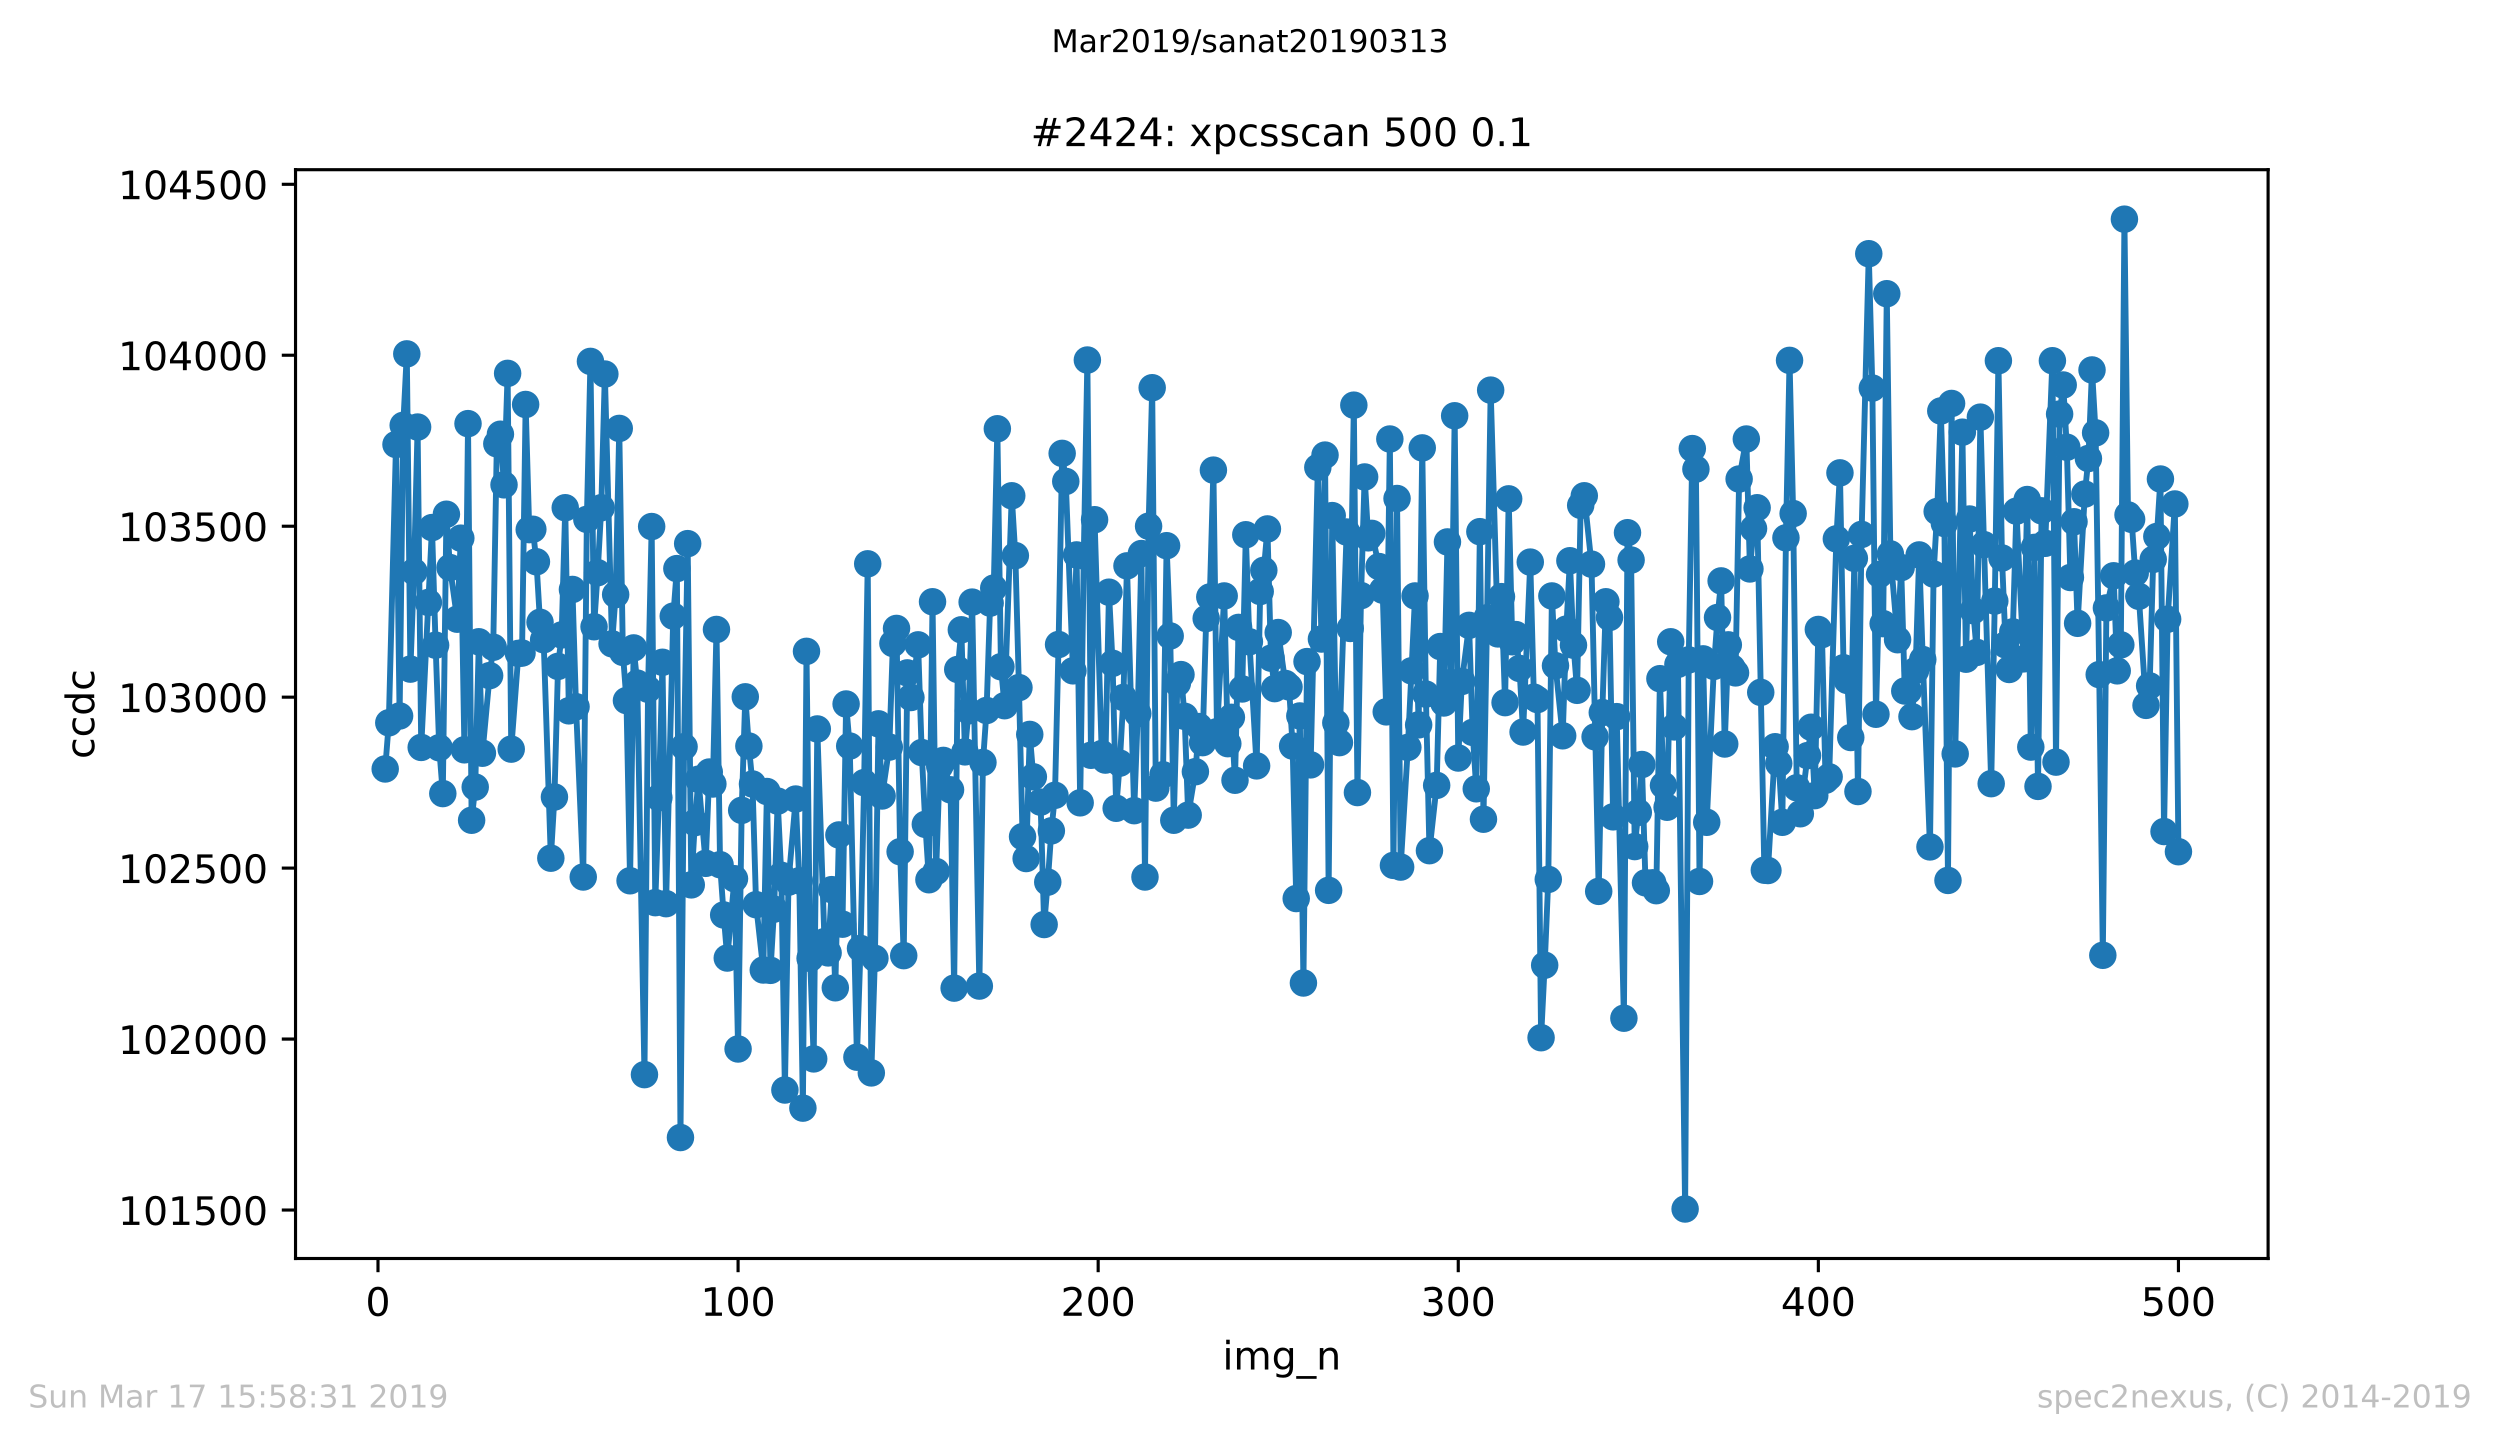 <?xml version="1.0" encoding="utf-8" standalone="no"?>
<!DOCTYPE svg PUBLIC "-//W3C//DTD SVG 1.1//EN"
  "http://www.w3.org/Graphics/SVG/1.1/DTD/svg11.dtd">
<!-- Created with matplotlib (https://matplotlib.org/) -->
<svg height="367.2pt" version="1.1" viewBox="0 0 636.48 367.2" width="636.48pt" xmlns="http://www.w3.org/2000/svg" xmlns:xlink="http://www.w3.org/1999/xlink">
 <defs>
  <style type="text/css">
*{stroke-linecap:butt;stroke-linejoin:round;white-space:pre;}
  </style>
 </defs>
 <g id="figure_1">
  <g id="patch_1">
   <path d="M 0 367.2 
L 636.48 367.2 
L 636.48 0 
L 0 0 
z
" style="fill:#ffffff;"/>
  </g>
  <g id="axes_1">
   <g id="patch_2">
    <path d="M 75.24 320.4 
L 577.44 320.4 
L 577.44 43.2 
L 75.24 43.2 
z
" style="fill:#ffffff;"/>
   </g>
   <g id="matplotlib.axis_1">
    <g id="xtick_1">
     <g id="line2d_1">
      <defs>
       <path d="M 0 0 
L 0 3.5 
" id="mc3f1128fc0" style="stroke:#000000;stroke-width:0.8;"/>
      </defs>
      <g>
       <use style="stroke:#000000;stroke-width:0.8;" x="96.234" xlink:href="#mc3f1128fc0" y="320.4"/>
      </g>
     </g>
     <g id="text_1">
      <!-- 0 -->
      <defs>
       <path d="M 31.781 66.406 
Q 24.172 66.406 20.328 58.906 
Q 16.5 51.422 16.5 36.375 
Q 16.5 21.391 20.328 13.891 
Q 24.172 6.391 31.781 6.391 
Q 39.453 6.391 43.281 13.891 
Q 47.125 21.391 47.125 36.375 
Q 47.125 51.422 43.281 58.906 
Q 39.453 66.406 31.781 66.406 
z
M 31.781 74.219 
Q 44.047 74.219 50.516 64.516 
Q 56.984 54.828 56.984 36.375 
Q 56.984 17.969 50.516 8.266 
Q 44.047 -1.422 31.781 -1.422 
Q 19.531 -1.422 13.062 8.266 
Q 6.594 17.969 6.594 36.375 
Q 6.594 54.828 13.062 64.516 
Q 19.531 74.219 31.781 74.219 
z
" id="DejaVuSans-48"/>
      </defs>
      <g transform="translate(93.053 334.998)scale(0.1 -0.1)">
       <use xlink:href="#DejaVuSans-48"/>
      </g>
     </g>
    </g>
    <g id="xtick_2">
     <g id="line2d_2">
      <g>
       <use style="stroke:#000000;stroke-width:0.8;" x="187.91" xlink:href="#mc3f1128fc0" y="320.4"/>
      </g>
     </g>
     <g id="text_2">
      <!-- 100 -->
      <defs>
       <path d="M 12.406 8.297 
L 28.516 8.297 
L 28.516 63.922 
L 10.984 60.406 
L 10.984 69.391 
L 28.422 72.906 
L 38.281 72.906 
L 38.281 8.297 
L 54.391 8.297 
L 54.391 0 
L 12.406 0 
z
" id="DejaVuSans-49"/>
      </defs>
      <g transform="translate(178.366 334.998)scale(0.1 -0.1)">
       <use xlink:href="#DejaVuSans-49"/>
       <use x="63.623" xlink:href="#DejaVuSans-48"/>
       <use x="127.246" xlink:href="#DejaVuSans-48"/>
      </g>
     </g>
    </g>
    <g id="xtick_3">
     <g id="line2d_3">
      <g>
       <use style="stroke:#000000;stroke-width:0.8;" x="279.585" xlink:href="#mc3f1128fc0" y="320.4"/>
      </g>
     </g>
     <g id="text_3">
      <!-- 200 -->
      <defs>
       <path d="M 19.188 8.297 
L 53.609 8.297 
L 53.609 0 
L 7.328 0 
L 7.328 8.297 
Q 12.938 14.109 22.625 23.891 
Q 32.328 33.688 34.812 36.531 
Q 39.547 41.844 41.422 45.531 
Q 43.312 49.219 43.312 52.781 
Q 43.312 58.594 39.234 62.25 
Q 35.156 65.922 28.609 65.922 
Q 23.969 65.922 18.812 64.312 
Q 13.672 62.703 7.812 59.422 
L 7.812 69.391 
Q 13.766 71.781 18.938 73 
Q 24.125 74.219 28.422 74.219 
Q 39.75 74.219 46.484 68.547 
Q 53.219 62.891 53.219 53.422 
Q 53.219 48.922 51.531 44.891 
Q 49.859 40.875 45.406 35.406 
Q 44.188 33.984 37.641 27.219 
Q 31.109 20.453 19.188 8.297 
z
" id="DejaVuSans-50"/>
      </defs>
      <g transform="translate(270.042 334.998)scale(0.1 -0.1)">
       <use xlink:href="#DejaVuSans-50"/>
       <use x="63.623" xlink:href="#DejaVuSans-48"/>
       <use x="127.246" xlink:href="#DejaVuSans-48"/>
      </g>
     </g>
    </g>
    <g id="xtick_4">
     <g id="line2d_4">
      <g>
       <use style="stroke:#000000;stroke-width:0.8;" x="371.261" xlink:href="#mc3f1128fc0" y="320.4"/>
      </g>
     </g>
     <g id="text_4">
      <!-- 300 -->
      <defs>
       <path d="M 40.578 39.312 
Q 47.656 37.797 51.625 33 
Q 55.609 28.219 55.609 21.188 
Q 55.609 10.406 48.188 4.484 
Q 40.766 -1.422 27.094 -1.422 
Q 22.516 -1.422 17.656 -0.516 
Q 12.797 0.391 7.625 2.203 
L 7.625 11.719 
Q 11.719 9.328 16.594 8.109 
Q 21.484 6.891 26.812 6.891 
Q 36.078 6.891 40.938 10.547 
Q 45.797 14.203 45.797 21.188 
Q 45.797 27.641 41.281 31.266 
Q 36.766 34.906 28.719 34.906 
L 20.219 34.906 
L 20.219 43.016 
L 29.109 43.016 
Q 36.375 43.016 40.234 45.922 
Q 44.094 48.828 44.094 54.297 
Q 44.094 59.906 40.109 62.906 
Q 36.141 65.922 28.719 65.922 
Q 24.656 65.922 20.016 65.031 
Q 15.375 64.156 9.812 62.312 
L 9.812 71.094 
Q 15.438 72.656 20.344 73.438 
Q 25.25 74.219 29.594 74.219 
Q 40.828 74.219 47.359 69.109 
Q 53.906 64.016 53.906 55.328 
Q 53.906 49.266 50.438 45.094 
Q 46.969 40.922 40.578 39.312 
z
" id="DejaVuSans-51"/>
      </defs>
      <g transform="translate(361.717 334.998)scale(0.1 -0.1)">
       <use xlink:href="#DejaVuSans-51"/>
       <use x="63.623" xlink:href="#DejaVuSans-48"/>
       <use x="127.246" xlink:href="#DejaVuSans-48"/>
      </g>
     </g>
    </g>
    <g id="xtick_5">
     <g id="line2d_5">
      <g>
       <use style="stroke:#000000;stroke-width:0.8;" x="462.937" xlink:href="#mc3f1128fc0" y="320.4"/>
      </g>
     </g>
     <g id="text_5">
      <!-- 400 -->
      <defs>
       <path d="M 37.797 64.312 
L 12.891 25.391 
L 37.797 25.391 
z
M 35.203 72.906 
L 47.609 72.906 
L 47.609 25.391 
L 58.016 25.391 
L 58.016 17.188 
L 47.609 17.188 
L 47.609 0 
L 37.797 0 
L 37.797 17.188 
L 4.891 17.188 
L 4.891 26.703 
z
" id="DejaVuSans-52"/>
      </defs>
      <g transform="translate(453.393 334.998)scale(0.1 -0.1)">
       <use xlink:href="#DejaVuSans-52"/>
       <use x="63.623" xlink:href="#DejaVuSans-48"/>
       <use x="127.246" xlink:href="#DejaVuSans-48"/>
      </g>
     </g>
    </g>
    <g id="xtick_6">
     <g id="line2d_6">
      <g>
       <use style="stroke:#000000;stroke-width:0.8;" x="554.613" xlink:href="#mc3f1128fc0" y="320.4"/>
      </g>
     </g>
     <g id="text_6">
      <!-- 500 -->
      <defs>
       <path d="M 10.797 72.906 
L 49.516 72.906 
L 49.516 64.594 
L 19.828 64.594 
L 19.828 46.734 
Q 21.969 47.469 24.109 47.828 
Q 26.266 48.188 28.422 48.188 
Q 40.625 48.188 47.75 41.5 
Q 54.891 34.812 54.891 23.391 
Q 54.891 11.625 47.562 5.094 
Q 40.234 -1.422 26.906 -1.422 
Q 22.312 -1.422 17.547 -0.641 
Q 12.797 0.141 7.719 1.703 
L 7.719 11.625 
Q 12.109 9.234 16.797 8.062 
Q 21.484 6.891 26.703 6.891 
Q 35.156 6.891 40.078 11.328 
Q 45.016 15.766 45.016 23.391 
Q 45.016 31 40.078 35.438 
Q 35.156 39.891 26.703 39.891 
Q 22.75 39.891 18.812 39.016 
Q 14.891 38.141 10.797 36.281 
z
" id="DejaVuSans-53"/>
      </defs>
      <g transform="translate(545.069 334.998)scale(0.1 -0.1)">
       <use xlink:href="#DejaVuSans-53"/>
       <use x="63.623" xlink:href="#DejaVuSans-48"/>
       <use x="127.246" xlink:href="#DejaVuSans-48"/>
      </g>
     </g>
    </g>
    <g id="text_7">
     <!-- img_n -->
     <defs>
      <path d="M 9.422 54.688 
L 18.406 54.688 
L 18.406 0 
L 9.422 0 
z
M 9.422 75.984 
L 18.406 75.984 
L 18.406 64.594 
L 9.422 64.594 
z
" id="DejaVuSans-105"/>
      <path d="M 52 44.188 
Q 55.375 50.25 60.062 53.125 
Q 64.75 56 71.094 56 
Q 79.641 56 84.281 50.016 
Q 88.922 44.047 88.922 33.016 
L 88.922 0 
L 79.891 0 
L 79.891 32.719 
Q 79.891 40.578 77.094 44.375 
Q 74.312 48.188 68.609 48.188 
Q 61.625 48.188 57.562 43.547 
Q 53.516 38.922 53.516 30.906 
L 53.516 0 
L 44.484 0 
L 44.484 32.719 
Q 44.484 40.625 41.703 44.406 
Q 38.922 48.188 33.109 48.188 
Q 26.219 48.188 22.156 43.531 
Q 18.109 38.875 18.109 30.906 
L 18.109 0 
L 9.078 0 
L 9.078 54.688 
L 18.109 54.688 
L 18.109 46.188 
Q 21.188 51.219 25.484 53.609 
Q 29.781 56 35.688 56 
Q 41.656 56 45.828 52.969 
Q 50 49.953 52 44.188 
z
" id="DejaVuSans-109"/>
      <path d="M 45.406 27.984 
Q 45.406 37.75 41.375 43.109 
Q 37.359 48.484 30.078 48.484 
Q 22.859 48.484 18.828 43.109 
Q 14.797 37.75 14.797 27.984 
Q 14.797 18.266 18.828 12.891 
Q 22.859 7.516 30.078 7.516 
Q 37.359 7.516 41.375 12.891 
Q 45.406 18.266 45.406 27.984 
z
M 54.391 6.781 
Q 54.391 -7.172 48.188 -13.984 
Q 42 -20.797 29.203 -20.797 
Q 24.469 -20.797 20.266 -20.094 
Q 16.062 -19.391 12.109 -17.922 
L 12.109 -9.188 
Q 16.062 -11.328 19.922 -12.344 
Q 23.781 -13.375 27.781 -13.375 
Q 36.625 -13.375 41.016 -8.766 
Q 45.406 -4.156 45.406 5.172 
L 45.406 9.625 
Q 42.625 4.781 38.281 2.391 
Q 33.938 0 27.875 0 
Q 17.828 0 11.672 7.656 
Q 5.516 15.328 5.516 27.984 
Q 5.516 40.672 11.672 48.328 
Q 17.828 56 27.875 56 
Q 33.938 56 38.281 53.609 
Q 42.625 51.219 45.406 46.391 
L 45.406 54.688 
L 54.391 54.688 
z
" id="DejaVuSans-103"/>
      <path d="M 50.984 -16.609 
L 50.984 -23.578 
L -0.984 -23.578 
L -0.984 -16.609 
z
" id="DejaVuSans-95"/>
      <path d="M 54.891 33.016 
L 54.891 0 
L 45.906 0 
L 45.906 32.719 
Q 45.906 40.484 42.875 44.328 
Q 39.844 48.188 33.797 48.188 
Q 26.516 48.188 22.312 43.547 
Q 18.109 38.922 18.109 30.906 
L 18.109 0 
L 9.078 0 
L 9.078 54.688 
L 18.109 54.688 
L 18.109 46.188 
Q 21.344 51.125 25.703 53.562 
Q 30.078 56 35.797 56 
Q 45.219 56 50.047 50.172 
Q 54.891 44.344 54.891 33.016 
z
" id="DejaVuSans-110"/>
     </defs>
     <g transform="translate(311.238 348.677)scale(0.1 -0.1)">
      <use xlink:href="#DejaVuSans-105"/>
      <use x="27.783" xlink:href="#DejaVuSans-109"/>
      <use x="125.195" xlink:href="#DejaVuSans-103"/>
      <use x="188.672" xlink:href="#DejaVuSans-95"/>
      <use x="238.672" xlink:href="#DejaVuSans-110"/>
     </g>
    </g>
   </g>
   <g id="matplotlib.axis_2">
    <g id="ytick_1">
     <g id="line2d_7">
      <defs>
       <path d="M 0 0 
L -3.5 0 
" id="ma5d0746196" style="stroke:#000000;stroke-width:0.8;"/>
      </defs>
      <g>
       <use style="stroke:#000000;stroke-width:0.8;" x="75.24" xlink:href="#ma5d0746196" y="308.061"/>
      </g>
     </g>
     <g id="text_8">
      <!-- 101500 -->
      <g transform="translate(30.065 311.86)scale(0.1 -0.1)">
       <use xlink:href="#DejaVuSans-49"/>
       <use x="63.623" xlink:href="#DejaVuSans-48"/>
       <use x="127.246" xlink:href="#DejaVuSans-49"/>
       <use x="190.869" xlink:href="#DejaVuSans-53"/>
       <use x="254.492" xlink:href="#DejaVuSans-48"/>
       <use x="318.115" xlink:href="#DejaVuSans-48"/>
      </g>
     </g>
    </g>
    <g id="ytick_2">
     <g id="line2d_8">
      <g>
       <use style="stroke:#000000;stroke-width:0.8;" x="75.24" xlink:href="#ma5d0746196" y="264.538"/>
      </g>
     </g>
     <g id="text_9">
      <!-- 102000 -->
      <g transform="translate(30.065 268.337)scale(0.1 -0.1)">
       <use xlink:href="#DejaVuSans-49"/>
       <use x="63.623" xlink:href="#DejaVuSans-48"/>
       <use x="127.246" xlink:href="#DejaVuSans-50"/>
       <use x="190.869" xlink:href="#DejaVuSans-48"/>
       <use x="254.492" xlink:href="#DejaVuSans-48"/>
       <use x="318.115" xlink:href="#DejaVuSans-48"/>
      </g>
     </g>
    </g>
    <g id="ytick_3">
     <g id="line2d_9">
      <g>
       <use style="stroke:#000000;stroke-width:0.8;" x="75.24" xlink:href="#ma5d0746196" y="221.015"/>
      </g>
     </g>
     <g id="text_10">
      <!-- 102500 -->
      <g transform="translate(30.065 224.814)scale(0.1 -0.1)">
       <use xlink:href="#DejaVuSans-49"/>
       <use x="63.623" xlink:href="#DejaVuSans-48"/>
       <use x="127.246" xlink:href="#DejaVuSans-50"/>
       <use x="190.869" xlink:href="#DejaVuSans-53"/>
       <use x="254.492" xlink:href="#DejaVuSans-48"/>
       <use x="318.115" xlink:href="#DejaVuSans-48"/>
      </g>
     </g>
    </g>
    <g id="ytick_4">
     <g id="line2d_10">
      <g>
       <use style="stroke:#000000;stroke-width:0.8;" x="75.24" xlink:href="#ma5d0746196" y="177.491"/>
      </g>
     </g>
     <g id="text_11">
      <!-- 103000 -->
      <g transform="translate(30.065 181.29)scale(0.1 -0.1)">
       <use xlink:href="#DejaVuSans-49"/>
       <use x="63.623" xlink:href="#DejaVuSans-48"/>
       <use x="127.246" xlink:href="#DejaVuSans-51"/>
       <use x="190.869" xlink:href="#DejaVuSans-48"/>
       <use x="254.492" xlink:href="#DejaVuSans-48"/>
       <use x="318.115" xlink:href="#DejaVuSans-48"/>
      </g>
     </g>
    </g>
    <g id="ytick_5">
     <g id="line2d_11">
      <g>
       <use style="stroke:#000000;stroke-width:0.8;" x="75.24" xlink:href="#ma5d0746196" y="133.968"/>
      </g>
     </g>
     <g id="text_12">
      <!-- 103500 -->
      <g transform="translate(30.065 137.767)scale(0.1 -0.1)">
       <use xlink:href="#DejaVuSans-49"/>
       <use x="63.623" xlink:href="#DejaVuSans-48"/>
       <use x="127.246" xlink:href="#DejaVuSans-51"/>
       <use x="190.869" xlink:href="#DejaVuSans-53"/>
       <use x="254.492" xlink:href="#DejaVuSans-48"/>
       <use x="318.115" xlink:href="#DejaVuSans-48"/>
      </g>
     </g>
    </g>
    <g id="ytick_6">
     <g id="line2d_12">
      <g>
       <use style="stroke:#000000;stroke-width:0.8;" x="75.24" xlink:href="#ma5d0746196" y="90.445"/>
      </g>
     </g>
     <g id="text_13">
      <!-- 104000 -->
      <g transform="translate(30.065 94.244)scale(0.1 -0.1)">
       <use xlink:href="#DejaVuSans-49"/>
       <use x="63.623" xlink:href="#DejaVuSans-48"/>
       <use x="127.246" xlink:href="#DejaVuSans-52"/>
       <use x="190.869" xlink:href="#DejaVuSans-48"/>
       <use x="254.492" xlink:href="#DejaVuSans-48"/>
       <use x="318.115" xlink:href="#DejaVuSans-48"/>
      </g>
     </g>
    </g>
    <g id="ytick_7">
     <g id="line2d_13">
      <g>
       <use style="stroke:#000000;stroke-width:0.8;" x="75.24" xlink:href="#ma5d0746196" y="46.921"/>
      </g>
     </g>
     <g id="text_14">
      <!-- 104500 -->
      <g transform="translate(30.065 50.72)scale(0.1 -0.1)">
       <use xlink:href="#DejaVuSans-49"/>
       <use x="63.623" xlink:href="#DejaVuSans-48"/>
       <use x="127.246" xlink:href="#DejaVuSans-52"/>
       <use x="190.869" xlink:href="#DejaVuSans-53"/>
       <use x="254.492" xlink:href="#DejaVuSans-48"/>
       <use x="318.115" xlink:href="#DejaVuSans-48"/>
      </g>
     </g>
    </g>
    <g id="text_15">
     <!-- ccdc -->
     <defs>
      <path d="M 48.781 52.594 
L 48.781 44.188 
Q 44.969 46.297 41.141 47.344 
Q 37.312 48.391 33.406 48.391 
Q 24.656 48.391 19.812 42.844 
Q 14.984 37.312 14.984 27.297 
Q 14.984 17.281 19.812 11.734 
Q 24.656 6.203 33.406 6.203 
Q 37.312 6.203 41.141 7.25 
Q 44.969 8.297 48.781 10.406 
L 48.781 2.094 
Q 45.016 0.344 40.984 -0.531 
Q 36.969 -1.422 32.422 -1.422 
Q 20.062 -1.422 12.781 6.344 
Q 5.516 14.109 5.516 27.297 
Q 5.516 40.672 12.859 48.328 
Q 20.219 56 33.016 56 
Q 37.156 56 41.109 55.141 
Q 45.062 54.297 48.781 52.594 
z
" id="DejaVuSans-99"/>
      <path d="M 45.406 46.391 
L 45.406 75.984 
L 54.391 75.984 
L 54.391 0 
L 45.406 0 
L 45.406 8.203 
Q 42.578 3.328 38.25 0.953 
Q 33.938 -1.422 27.875 -1.422 
Q 17.969 -1.422 11.734 6.484 
Q 5.516 14.406 5.516 27.297 
Q 5.516 40.188 11.734 48.094 
Q 17.969 56 27.875 56 
Q 33.938 56 38.25 53.625 
Q 42.578 51.266 45.406 46.391 
z
M 14.797 27.297 
Q 14.797 17.391 18.875 11.75 
Q 22.953 6.109 30.078 6.109 
Q 37.203 6.109 41.297 11.75 
Q 45.406 17.391 45.406 27.297 
Q 45.406 37.203 41.297 42.844 
Q 37.203 48.484 30.078 48.484 
Q 22.953 48.484 18.875 42.844 
Q 14.797 37.203 14.797 27.297 
z
" id="DejaVuSans-100"/>
     </defs>
     <g transform="translate(23.985 193.222)rotate(-90)scale(0.1 -0.1)">
      <use xlink:href="#DejaVuSans-99"/>
      <use x="54.98" xlink:href="#DejaVuSans-99"/>
      <use x="109.961" xlink:href="#DejaVuSans-100"/>
      <use x="173.438" xlink:href="#DejaVuSans-99"/>
     </g>
    </g>
   </g>
   <g id="line2d_14">
    <path clip-path="url(#p1f7429954c)" d="M 98.067 195.771 
L 98.984 184.02 
L 100.818 113.164 
L 101.734 182.279 
L 102.651 108.289 
L 103.568 90.096 
L 104.485 170.353 
L 105.401 145.545 
L 106.318 108.724 
L 107.235 190.287 
L 109.985 134.316 
L 110.902 164.26 
L 111.819 190.374 
L 112.735 202.038 
L 113.652 130.921 
L 114.569 144.501 
L 116.402 157.645 
L 117.319 137.015 
L 118.236 190.896 
L 119.153 107.854 
L 120.069 208.828 
L 120.986 200.384 
L 121.903 163.39 
L 122.82 191.767 
L 124.653 172.007 
L 125.57 164.782 
L 126.487 112.99 
L 127.404 110.552 
L 128.32 123.435 
L 129.237 95.058 
L 130.154 190.722 
L 131.987 166.349 
L 132.904 166.262 
L 133.821 102.979 
L 134.738 134.838 
L 135.654 134.751 
L 136.571 143.021 
L 137.488 158.428 
L 138.405 162.867 
L 140.238 218.49 
L 141.155 202.909 
L 142.072 169.657 
L 142.988 161.649 
L 143.905 129.267 
L 144.822 180.973 
L 145.739 150.072 
L 146.655 179.928 
L 148.489 223.278 
L 149.406 132.227 
L 150.322 92.011 
L 151.239 159.56 
L 152.156 145.806 
L 153.073 129.267 
L 153.99 95.232 
L 155.823 163.912 
L 156.74 151.377 
L 157.657 109.073 
L 158.573 166.088 
L 159.49 178.362 
L 160.407 224.235 
L 161.324 164.956 
L 162.24 173.922 
L 164.074 273.591 
L 164.991 175.489 
L 165.907 134.055 
L 166.824 229.806 
L 167.741 203.083 
L 168.658 168.612 
L 169.574 230.067 
L 171.408 156.861 
L 172.325 144.762 
L 173.241 289.607 
L 174.158 190.113 
L 175.075 138.407 
L 175.992 225.28 
L 176.908 209.437 
L 177.825 198.382 
L 179.659 219.796 
L 180.575 196.554 
L 181.492 199.601 
L 182.409 160.256 
L 183.326 220.144 
L 184.243 232.94 
L 185.159 243.908 
L 186.993 223.713 
L 187.91 267.062 
L 188.826 206.304 
L 189.743 177.404 
L 190.66 189.939 
L 191.577 199.601 
L 192.493 230.328 
L 194.327 246.954 
L 195.244 201.516 
L 196.16 247.041 
L 197.077 231.46 
L 197.994 203.953 
L 198.911 222.842 
L 199.827 277.508 
L 200.744 224.583 
L 202.578 203.431 
L 203.494 224.235 
L 204.411 282.121 
L 205.328 165.827 
L 206.245 243.995 
L 207.161 269.587 
L 208.078 185.587 
L 209.912 239.73 
L 210.828 242.602 
L 211.745 226.498 
L 212.662 251.481 
L 213.579 212.571 
L 214.496 235.29 
L 215.412 179.232 
L 216.329 189.939 
L 218.163 269.151 
L 219.079 241.47 
L 219.996 199.253 
L 220.913 143.543 
L 221.83 273.155 
L 222.746 243.995 
L 223.663 184.281 
L 224.58 202.648 
L 226.413 190.2 
L 227.33 163.825 
L 228.247 159.995 
L 229.164 216.836 
L 230.08 243.298 
L 230.997 171.311 
L 231.914 177.578 
L 233.747 164.173 
L 234.664 191.593 
L 235.581 209.873 
L 236.498 223.974 
L 237.414 153.205 
L 238.331 221.885 
L 239.248 195.075 
L 240.165 193.595 
L 241.998 201.081 
L 242.915 251.568 
L 243.832 170.44 
L 244.749 160.343 
L 245.665 191.419 
L 246.582 180.973 
L 247.499 153.292 
L 249.332 251.046 
L 250.249 194.117 
L 251.166 180.886 
L 252.083 153.553 
L 252.999 149.723 
L 253.916 109.16 
L 254.833 169.744 
L 255.75 179.667 
L 257.583 126.221 
L 258.5 141.454 
L 259.417 175.054 
L 260.333 213.006 
L 261.25 218.577 
L 262.167 186.979 
L 263.084 197.773 
L 264.917 204.215 
L 265.834 235.377 
L 266.751 224.583 
L 267.667 211.526 
L 268.584 202.474 
L 269.501 164.086 
L 270.418 115.427 
L 271.335 122.565 
L 273.168 170.789 
L 274.085 141.28 
L 275.002 204.389 
L 275.918 141.541 
L 276.835 91.663 
L 277.752 192.289 
L 278.669 132.314 
L 280.502 191.854 
L 281.419 193.508 
L 282.336 150.768 
L 283.252 168.874 
L 284.169 205.781 
L 285.086 194.291 
L 286.003 177.578 
L 286.919 144.065 
L 288.753 206.391 
L 289.67 181.669 
L 290.586 140.932 
L 291.503 223.278 
L 292.42 133.968 
L 293.337 98.714 
L 294.253 200.646 
L 296.087 197.251 
L 297.004 138.93 
L 297.921 161.91 
L 298.837 208.828 
L 299.754 173.922 
L 300.671 171.746 
L 301.588 182.366 
L 302.504 207.522 
L 304.338 196.467 
L 305.255 184.977 
L 306.171 189.068 
L 307.088 157.47 
L 308.005 151.987 
L 308.922 119.692 
L 309.838 186.283 
L 311.672 151.725 
L 312.589 189.33 
L 313.505 182.627 
L 314.422 198.644 
L 315.339 159.734 
L 316.256 175.402 
L 317.172 136.144 
L 318.089 163.39 
L 319.923 194.988 
L 320.839 150.594 
L 321.756 145.197 
L 322.673 134.664 
L 323.59 167.568 
L 324.506 175.315 
L 325.423 161.039 
L 327.257 174.009 
L 328.174 174.88 
L 329.09 189.939 
L 330.007 228.762 
L 330.924 182.279 
L 331.841 250.262 
L 332.757 168.438 
L 333.674 194.726 
L 335.508 118.996 
L 336.424 162.693 
L 337.341 115.862 
L 338.258 226.673 
L 339.175 131.269 
L 340.091 184.02 
L 341.008 189.068 
L 342.842 135.448 
L 343.758 159.995 
L 344.675 103.153 
L 345.592 201.777 
L 346.509 151.638 
L 347.425 121.433 
L 348.342 136.927 
L 349.259 135.796 
L 351.092 144.239 
L 352.009 150.246 
L 352.926 181.234 
L 353.843 111.771 
L 354.759 220.318 
L 355.676 126.917 
L 356.593 220.753 
L 358.427 190.287 
L 360.26 151.725 
L 361.177 184.542 
L 362.094 114.034 
L 363.01 176.708 
L 363.927 216.575 
L 365.761 199.949 
L 366.677 164.608 
L 367.594 178.971 
L 368.511 137.972 
L 369.428 173.748 
L 370.344 105.852 
L 371.261 192.985 
L 372.178 173.487 
L 374.011 159.211 
L 374.928 186.457 
L 375.845 200.82 
L 376.762 135.361 
L 377.678 208.567 
L 378.595 157.296 
L 379.512 99.323 
L 381.345 161.388 
L 382.262 151.899 
L 383.179 178.884 
L 384.096 127.004 
L 385.013 163.39 
L 385.929 161.562 
L 386.846 170.179 
L 387.763 186.37 
L 389.596 143.108 
L 390.513 177.491 
L 391.43 178.101 
L 392.347 264.19 
L 393.263 245.736 
L 394.18 223.887 
L 395.097 151.725 
L 396.014 169.483 
L 397.847 187.327 
L 398.764 160.169 
L 399.681 142.76 
L 400.597 164.26 
L 401.514 175.75 
L 402.431 128.658 
L 403.348 126.221 
L 405.181 143.63 
L 407.015 226.934 
L 407.931 181.408 
L 408.848 153.205 
L 409.765 157.209 
L 410.682 207.958 
L 411.598 182.453 
L 413.432 259.228 
L 414.349 135.622 
L 415.266 142.585 
L 416.182 215.531 
L 417.099 206.826 
L 418.016 194.639 
L 418.933 224.758 
L 420.766 224.758 
L 421.683 226.76 
L 422.6 172.791 
L 423.516 199.949 
L 424.433 205.52 
L 425.35 163.39 
L 426.267 185.064 
L 427.183 169.135 
L 429.017 307.8 
L 429.934 168.003 
L 430.85 114.208 
L 431.767 119.431 
L 432.684 224.409 
L 433.601 167.742 
L 434.517 209.35 
L 436.351 169.657 
L 437.268 157.209 
L 438.184 147.895 
L 439.101 189.417 
L 440.018 164.173 
L 440.935 170.005 
L 441.852 171.311 
L 442.768 121.955 
L 444.602 111.771 
L 445.519 144.849 
L 446.435 134.577 
L 447.352 129.267 
L 449.186 221.537 
L 450.102 221.624 
L 451.936 190.113 
L 452.853 194.378 
L 453.769 209.35 
L 454.686 136.927 
L 455.603 91.75 
L 456.52 130.747 
L 457.436 200.559 
L 458.353 207.174 
L 461.103 185.151 
L 462.02 202.561 
L 462.937 160.256 
L 463.854 161.562 
L 464.77 198.644 
L 465.687 197.773 
L 467.521 137.189 
L 468.437 120.389 
L 469.354 170.005 
L 470.271 173.226 
L 471.188 187.763 
L 472.105 142.15 
L 473.021 201.516 
L 473.938 136.057 
L 475.772 64.592 
L 476.688 98.801 
L 477.605 181.844 
L 478.522 146.241 
L 479.439 158.776 
L 480.355 74.776 
L 481.272 141.019 
L 483.106 162.867 
L 484.022 144.501 
L 484.939 175.924 
L 485.856 175.924 
L 486.773 182.453 
L 487.689 170.702 
L 488.606 141.28 
L 489.523 167.916 
L 491.356 215.618 
L 492.273 146.154 
L 493.19 130.225 
L 494.107 104.633 
L 495.023 133.272 
L 495.94 224.148 
L 496.857 102.718 
L 497.774 191.941 
L 499.607 110.03 
L 500.524 167.829 
L 501.441 132.14 
L 502.358 155.468 
L 503.274 166.088 
L 504.191 106.2 
L 505.108 138.668 
L 506.941 199.514 
L 507.858 153.031 
L 508.775 91.837 
L 509.692 142.063 
L 510.608 164.173 
L 511.525 170.44 
L 512.442 160.865 
L 513.359 130.138 
L 515.192 167.742 
L 516.109 127.178 
L 517.026 190.2 
L 517.942 139.365 
L 518.859 200.21 
L 519.776 130.051 
L 520.693 138.32 
L 522.526 91.837 
L 523.443 194.03 
L 524.36 105.417 
L 525.276 98.018 
L 526.193 113.86 
L 527.11 147.025 
L 528.027 132.836 
L 528.944 158.689 
L 530.777 125.785 
L 531.694 116.733 
L 532.611 94.188 
L 533.527 110.204 
L 534.444 171.746 
L 535.361 243.211 
L 536.278 154.772 
L 538.111 146.59 
L 539.028 170.789 
L 539.945 164.173 
L 540.861 55.8 
L 541.778 131.095 
L 542.695 132.227 
L 543.612 145.893 
L 544.528 151.812 
L 546.362 179.58 
L 547.279 174.619 
L 548.195 142.411 
L 549.112 136.579 
L 550.029 121.955 
L 550.946 211.701 
L 551.862 157.645 
L 553.696 128.31 
L 554.613 216.836 
L 554.613 216.836 
" style="fill:none;stroke:#1f77b4;stroke-linecap:square;stroke-width:1.5;"/>
    <defs>
     <path d="M 0 3 
C 0.796 3 1.559 2.684 2.121 2.121 
C 2.684 1.559 3 0.796 3 0 
C 3 -0.796 2.684 -1.559 2.121 -2.121 
C 1.559 -2.684 0.796 -3 0 -3 
C -0.796 -3 -1.559 -2.684 -2.121 -2.121 
C -2.684 -1.559 -3 -0.796 -3 0 
C -3 0.796 -2.684 1.559 -2.121 2.121 
C -1.559 2.684 -0.796 3 0 3 
z
" id="maf71fb87af" style="stroke:#1f77b4;"/>
    </defs>
    <g clip-path="url(#p1f7429954c)">
     <use style="fill:#1f77b4;stroke:#1f77b4;" x="98.067" xlink:href="#maf71fb87af" y="195.771"/>
     <use style="fill:#1f77b4;stroke:#1f77b4;" x="98.984" xlink:href="#maf71fb87af" y="184.02"/>
     <use style="fill:#1f77b4;stroke:#1f77b4;" x="100.818" xlink:href="#maf71fb87af" y="113.164"/>
     <use style="fill:#1f77b4;stroke:#1f77b4;" x="101.734" xlink:href="#maf71fb87af" y="182.279"/>
     <use style="fill:#1f77b4;stroke:#1f77b4;" x="102.651" xlink:href="#maf71fb87af" y="108.289"/>
     <use style="fill:#1f77b4;stroke:#1f77b4;" x="103.568" xlink:href="#maf71fb87af" y="90.096"/>
     <use style="fill:#1f77b4;stroke:#1f77b4;" x="104.485" xlink:href="#maf71fb87af" y="170.353"/>
     <use style="fill:#1f77b4;stroke:#1f77b4;" x="105.401" xlink:href="#maf71fb87af" y="145.545"/>
     <use style="fill:#1f77b4;stroke:#1f77b4;" x="106.318" xlink:href="#maf71fb87af" y="108.724"/>
     <use style="fill:#1f77b4;stroke:#1f77b4;" x="107.235" xlink:href="#maf71fb87af" y="190.287"/>
     <use style="fill:#1f77b4;stroke:#1f77b4;" x="109.068" xlink:href="#maf71fb87af" y="153.379"/>
     <use style="fill:#1f77b4;stroke:#1f77b4;" x="109.985" xlink:href="#maf71fb87af" y="134.316"/>
     <use style="fill:#1f77b4;stroke:#1f77b4;" x="110.902" xlink:href="#maf71fb87af" y="164.26"/>
     <use style="fill:#1f77b4;stroke:#1f77b4;" x="111.819" xlink:href="#maf71fb87af" y="190.374"/>
     <use style="fill:#1f77b4;stroke:#1f77b4;" x="112.735" xlink:href="#maf71fb87af" y="202.038"/>
     <use style="fill:#1f77b4;stroke:#1f77b4;" x="113.652" xlink:href="#maf71fb87af" y="130.921"/>
     <use style="fill:#1f77b4;stroke:#1f77b4;" x="114.569" xlink:href="#maf71fb87af" y="144.501"/>
     <use style="fill:#1f77b4;stroke:#1f77b4;" x="116.402" xlink:href="#maf71fb87af" y="157.645"/>
     <use style="fill:#1f77b4;stroke:#1f77b4;" x="117.319" xlink:href="#maf71fb87af" y="137.015"/>
     <use style="fill:#1f77b4;stroke:#1f77b4;" x="118.236" xlink:href="#maf71fb87af" y="190.896"/>
     <use style="fill:#1f77b4;stroke:#1f77b4;" x="119.153" xlink:href="#maf71fb87af" y="107.854"/>
     <use style="fill:#1f77b4;stroke:#1f77b4;" x="120.069" xlink:href="#maf71fb87af" y="208.828"/>
     <use style="fill:#1f77b4;stroke:#1f77b4;" x="120.986" xlink:href="#maf71fb87af" y="200.384"/>
     <use style="fill:#1f77b4;stroke:#1f77b4;" x="121.903" xlink:href="#maf71fb87af" y="163.39"/>
     <use style="fill:#1f77b4;stroke:#1f77b4;" x="122.82" xlink:href="#maf71fb87af" y="191.767"/>
     <use style="fill:#1f77b4;stroke:#1f77b4;" x="124.653" xlink:href="#maf71fb87af" y="172.007"/>
     <use style="fill:#1f77b4;stroke:#1f77b4;" x="125.57" xlink:href="#maf71fb87af" y="164.782"/>
     <use style="fill:#1f77b4;stroke:#1f77b4;" x="126.487" xlink:href="#maf71fb87af" y="112.99"/>
     <use style="fill:#1f77b4;stroke:#1f77b4;" x="127.404" xlink:href="#maf71fb87af" y="110.552"/>
     <use style="fill:#1f77b4;stroke:#1f77b4;" x="128.32" xlink:href="#maf71fb87af" y="123.435"/>
     <use style="fill:#1f77b4;stroke:#1f77b4;" x="129.237" xlink:href="#maf71fb87af" y="95.058"/>
     <use style="fill:#1f77b4;stroke:#1f77b4;" x="130.154" xlink:href="#maf71fb87af" y="190.722"/>
     <use style="fill:#1f77b4;stroke:#1f77b4;" x="131.987" xlink:href="#maf71fb87af" y="166.349"/>
     <use style="fill:#1f77b4;stroke:#1f77b4;" x="132.904" xlink:href="#maf71fb87af" y="166.262"/>
     <use style="fill:#1f77b4;stroke:#1f77b4;" x="133.821" xlink:href="#maf71fb87af" y="102.979"/>
     <use style="fill:#1f77b4;stroke:#1f77b4;" x="134.738" xlink:href="#maf71fb87af" y="134.838"/>
     <use style="fill:#1f77b4;stroke:#1f77b4;" x="135.654" xlink:href="#maf71fb87af" y="134.751"/>
     <use style="fill:#1f77b4;stroke:#1f77b4;" x="136.571" xlink:href="#maf71fb87af" y="143.021"/>
     <use style="fill:#1f77b4;stroke:#1f77b4;" x="137.488" xlink:href="#maf71fb87af" y="158.428"/>
     <use style="fill:#1f77b4;stroke:#1f77b4;" x="138.405" xlink:href="#maf71fb87af" y="162.867"/>
     <use style="fill:#1f77b4;stroke:#1f77b4;" x="140.238" xlink:href="#maf71fb87af" y="218.49"/>
     <use style="fill:#1f77b4;stroke:#1f77b4;" x="141.155" xlink:href="#maf71fb87af" y="202.909"/>
     <use style="fill:#1f77b4;stroke:#1f77b4;" x="142.072" xlink:href="#maf71fb87af" y="169.657"/>
     <use style="fill:#1f77b4;stroke:#1f77b4;" x="142.988" xlink:href="#maf71fb87af" y="161.649"/>
     <use style="fill:#1f77b4;stroke:#1f77b4;" x="143.905" xlink:href="#maf71fb87af" y="129.267"/>
     <use style="fill:#1f77b4;stroke:#1f77b4;" x="144.822" xlink:href="#maf71fb87af" y="180.973"/>
     <use style="fill:#1f77b4;stroke:#1f77b4;" x="145.739" xlink:href="#maf71fb87af" y="150.072"/>
     <use style="fill:#1f77b4;stroke:#1f77b4;" x="146.655" xlink:href="#maf71fb87af" y="179.928"/>
     <use style="fill:#1f77b4;stroke:#1f77b4;" x="148.489" xlink:href="#maf71fb87af" y="223.278"/>
     <use style="fill:#1f77b4;stroke:#1f77b4;" x="149.406" xlink:href="#maf71fb87af" y="132.227"/>
     <use style="fill:#1f77b4;stroke:#1f77b4;" x="150.322" xlink:href="#maf71fb87af" y="92.011"/>
     <use style="fill:#1f77b4;stroke:#1f77b4;" x="151.239" xlink:href="#maf71fb87af" y="159.56"/>
     <use style="fill:#1f77b4;stroke:#1f77b4;" x="152.156" xlink:href="#maf71fb87af" y="145.806"/>
     <use style="fill:#1f77b4;stroke:#1f77b4;" x="153.073" xlink:href="#maf71fb87af" y="129.267"/>
     <use style="fill:#1f77b4;stroke:#1f77b4;" x="153.99" xlink:href="#maf71fb87af" y="95.232"/>
     <use style="fill:#1f77b4;stroke:#1f77b4;" x="155.823" xlink:href="#maf71fb87af" y="163.912"/>
     <use style="fill:#1f77b4;stroke:#1f77b4;" x="156.74" xlink:href="#maf71fb87af" y="151.377"/>
     <use style="fill:#1f77b4;stroke:#1f77b4;" x="157.657" xlink:href="#maf71fb87af" y="109.073"/>
     <use style="fill:#1f77b4;stroke:#1f77b4;" x="158.573" xlink:href="#maf71fb87af" y="166.088"/>
     <use style="fill:#1f77b4;stroke:#1f77b4;" x="159.49" xlink:href="#maf71fb87af" y="178.362"/>
     <use style="fill:#1f77b4;stroke:#1f77b4;" x="160.407" xlink:href="#maf71fb87af" y="224.235"/>
     <use style="fill:#1f77b4;stroke:#1f77b4;" x="161.324" xlink:href="#maf71fb87af" y="164.956"/>
     <use style="fill:#1f77b4;stroke:#1f77b4;" x="162.24" xlink:href="#maf71fb87af" y="173.922"/>
     <use style="fill:#1f77b4;stroke:#1f77b4;" x="164.074" xlink:href="#maf71fb87af" y="273.591"/>
     <use style="fill:#1f77b4;stroke:#1f77b4;" x="164.991" xlink:href="#maf71fb87af" y="175.489"/>
     <use style="fill:#1f77b4;stroke:#1f77b4;" x="165.907" xlink:href="#maf71fb87af" y="134.055"/>
     <use style="fill:#1f77b4;stroke:#1f77b4;" x="166.824" xlink:href="#maf71fb87af" y="229.806"/>
     <use style="fill:#1f77b4;stroke:#1f77b4;" x="167.741" xlink:href="#maf71fb87af" y="203.083"/>
     <use style="fill:#1f77b4;stroke:#1f77b4;" x="168.658" xlink:href="#maf71fb87af" y="168.612"/>
     <use style="fill:#1f77b4;stroke:#1f77b4;" x="169.574" xlink:href="#maf71fb87af" y="230.067"/>
     <use style="fill:#1f77b4;stroke:#1f77b4;" x="171.408" xlink:href="#maf71fb87af" y="156.861"/>
     <use style="fill:#1f77b4;stroke:#1f77b4;" x="172.325" xlink:href="#maf71fb87af" y="144.762"/>
     <use style="fill:#1f77b4;stroke:#1f77b4;" x="173.241" xlink:href="#maf71fb87af" y="289.607"/>
     <use style="fill:#1f77b4;stroke:#1f77b4;" x="174.158" xlink:href="#maf71fb87af" y="190.113"/>
     <use style="fill:#1f77b4;stroke:#1f77b4;" x="175.075" xlink:href="#maf71fb87af" y="138.407"/>
     <use style="fill:#1f77b4;stroke:#1f77b4;" x="175.992" xlink:href="#maf71fb87af" y="225.28"/>
     <use style="fill:#1f77b4;stroke:#1f77b4;" x="176.908" xlink:href="#maf71fb87af" y="209.437"/>
     <use style="fill:#1f77b4;stroke:#1f77b4;" x="177.825" xlink:href="#maf71fb87af" y="198.382"/>
     <use style="fill:#1f77b4;stroke:#1f77b4;" x="179.659" xlink:href="#maf71fb87af" y="219.796"/>
     <use style="fill:#1f77b4;stroke:#1f77b4;" x="180.575" xlink:href="#maf71fb87af" y="196.554"/>
     <use style="fill:#1f77b4;stroke:#1f77b4;" x="181.492" xlink:href="#maf71fb87af" y="199.601"/>
     <use style="fill:#1f77b4;stroke:#1f77b4;" x="182.409" xlink:href="#maf71fb87af" y="160.256"/>
     <use style="fill:#1f77b4;stroke:#1f77b4;" x="183.326" xlink:href="#maf71fb87af" y="220.144"/>
     <use style="fill:#1f77b4;stroke:#1f77b4;" x="184.243" xlink:href="#maf71fb87af" y="232.94"/>
     <use style="fill:#1f77b4;stroke:#1f77b4;" x="185.159" xlink:href="#maf71fb87af" y="243.908"/>
     <use style="fill:#1f77b4;stroke:#1f77b4;" x="186.993" xlink:href="#maf71fb87af" y="223.713"/>
     <use style="fill:#1f77b4;stroke:#1f77b4;" x="187.91" xlink:href="#maf71fb87af" y="267.062"/>
     <use style="fill:#1f77b4;stroke:#1f77b4;" x="188.826" xlink:href="#maf71fb87af" y="206.304"/>
     <use style="fill:#1f77b4;stroke:#1f77b4;" x="189.743" xlink:href="#maf71fb87af" y="177.404"/>
     <use style="fill:#1f77b4;stroke:#1f77b4;" x="190.66" xlink:href="#maf71fb87af" y="189.939"/>
     <use style="fill:#1f77b4;stroke:#1f77b4;" x="191.577" xlink:href="#maf71fb87af" y="199.601"/>
     <use style="fill:#1f77b4;stroke:#1f77b4;" x="192.493" xlink:href="#maf71fb87af" y="230.328"/>
     <use style="fill:#1f77b4;stroke:#1f77b4;" x="194.327" xlink:href="#maf71fb87af" y="246.954"/>
     <use style="fill:#1f77b4;stroke:#1f77b4;" x="195.244" xlink:href="#maf71fb87af" y="201.516"/>
     <use style="fill:#1f77b4;stroke:#1f77b4;" x="196.16" xlink:href="#maf71fb87af" y="247.041"/>
     <use style="fill:#1f77b4;stroke:#1f77b4;" x="197.077" xlink:href="#maf71fb87af" y="231.46"/>
     <use style="fill:#1f77b4;stroke:#1f77b4;" x="197.994" xlink:href="#maf71fb87af" y="203.953"/>
     <use style="fill:#1f77b4;stroke:#1f77b4;" x="198.911" xlink:href="#maf71fb87af" y="222.842"/>
     <use style="fill:#1f77b4;stroke:#1f77b4;" x="199.827" xlink:href="#maf71fb87af" y="277.508"/>
     <use style="fill:#1f77b4;stroke:#1f77b4;" x="200.744" xlink:href="#maf71fb87af" y="224.583"/>
     <use style="fill:#1f77b4;stroke:#1f77b4;" x="202.578" xlink:href="#maf71fb87af" y="203.431"/>
     <use style="fill:#1f77b4;stroke:#1f77b4;" x="203.494" xlink:href="#maf71fb87af" y="224.235"/>
     <use style="fill:#1f77b4;stroke:#1f77b4;" x="204.411" xlink:href="#maf71fb87af" y="282.121"/>
     <use style="fill:#1f77b4;stroke:#1f77b4;" x="205.328" xlink:href="#maf71fb87af" y="165.827"/>
     <use style="fill:#1f77b4;stroke:#1f77b4;" x="206.245" xlink:href="#maf71fb87af" y="243.995"/>
     <use style="fill:#1f77b4;stroke:#1f77b4;" x="207.161" xlink:href="#maf71fb87af" y="269.587"/>
     <use style="fill:#1f77b4;stroke:#1f77b4;" x="208.078" xlink:href="#maf71fb87af" y="185.587"/>
     <use style="fill:#1f77b4;stroke:#1f77b4;" x="209.912" xlink:href="#maf71fb87af" y="239.73"/>
     <use style="fill:#1f77b4;stroke:#1f77b4;" x="210.828" xlink:href="#maf71fb87af" y="242.602"/>
     <use style="fill:#1f77b4;stroke:#1f77b4;" x="211.745" xlink:href="#maf71fb87af" y="226.498"/>
     <use style="fill:#1f77b4;stroke:#1f77b4;" x="212.662" xlink:href="#maf71fb87af" y="251.481"/>
     <use style="fill:#1f77b4;stroke:#1f77b4;" x="213.579" xlink:href="#maf71fb87af" y="212.571"/>
     <use style="fill:#1f77b4;stroke:#1f77b4;" x="214.496" xlink:href="#maf71fb87af" y="235.29"/>
     <use style="fill:#1f77b4;stroke:#1f77b4;" x="215.412" xlink:href="#maf71fb87af" y="179.232"/>
     <use style="fill:#1f77b4;stroke:#1f77b4;" x="216.329" xlink:href="#maf71fb87af" y="189.939"/>
     <use style="fill:#1f77b4;stroke:#1f77b4;" x="218.163" xlink:href="#maf71fb87af" y="269.151"/>
     <use style="fill:#1f77b4;stroke:#1f77b4;" x="219.079" xlink:href="#maf71fb87af" y="241.47"/>
     <use style="fill:#1f77b4;stroke:#1f77b4;" x="219.996" xlink:href="#maf71fb87af" y="199.253"/>
     <use style="fill:#1f77b4;stroke:#1f77b4;" x="220.913" xlink:href="#maf71fb87af" y="143.543"/>
     <use style="fill:#1f77b4;stroke:#1f77b4;" x="221.83" xlink:href="#maf71fb87af" y="273.155"/>
     <use style="fill:#1f77b4;stroke:#1f77b4;" x="222.746" xlink:href="#maf71fb87af" y="243.995"/>
     <use style="fill:#1f77b4;stroke:#1f77b4;" x="223.663" xlink:href="#maf71fb87af" y="184.281"/>
     <use style="fill:#1f77b4;stroke:#1f77b4;" x="224.58" xlink:href="#maf71fb87af" y="202.648"/>
     <use style="fill:#1f77b4;stroke:#1f77b4;" x="226.413" xlink:href="#maf71fb87af" y="190.2"/>
     <use style="fill:#1f77b4;stroke:#1f77b4;" x="227.33" xlink:href="#maf71fb87af" y="163.825"/>
     <use style="fill:#1f77b4;stroke:#1f77b4;" x="228.247" xlink:href="#maf71fb87af" y="159.995"/>
     <use style="fill:#1f77b4;stroke:#1f77b4;" x="229.164" xlink:href="#maf71fb87af" y="216.836"/>
     <use style="fill:#1f77b4;stroke:#1f77b4;" x="230.08" xlink:href="#maf71fb87af" y="243.298"/>
     <use style="fill:#1f77b4;stroke:#1f77b4;" x="230.997" xlink:href="#maf71fb87af" y="171.311"/>
     <use style="fill:#1f77b4;stroke:#1f77b4;" x="231.914" xlink:href="#maf71fb87af" y="177.578"/>
     <use style="fill:#1f77b4;stroke:#1f77b4;" x="233.747" xlink:href="#maf71fb87af" y="164.173"/>
     <use style="fill:#1f77b4;stroke:#1f77b4;" x="234.664" xlink:href="#maf71fb87af" y="191.593"/>
     <use style="fill:#1f77b4;stroke:#1f77b4;" x="235.581" xlink:href="#maf71fb87af" y="209.873"/>
     <use style="fill:#1f77b4;stroke:#1f77b4;" x="236.498" xlink:href="#maf71fb87af" y="223.974"/>
     <use style="fill:#1f77b4;stroke:#1f77b4;" x="237.414" xlink:href="#maf71fb87af" y="153.205"/>
     <use style="fill:#1f77b4;stroke:#1f77b4;" x="238.331" xlink:href="#maf71fb87af" y="221.885"/>
     <use style="fill:#1f77b4;stroke:#1f77b4;" x="239.248" xlink:href="#maf71fb87af" y="195.075"/>
     <use style="fill:#1f77b4;stroke:#1f77b4;" x="240.165" xlink:href="#maf71fb87af" y="193.595"/>
     <use style="fill:#1f77b4;stroke:#1f77b4;" x="241.998" xlink:href="#maf71fb87af" y="201.081"/>
     <use style="fill:#1f77b4;stroke:#1f77b4;" x="242.915" xlink:href="#maf71fb87af" y="251.568"/>
     <use style="fill:#1f77b4;stroke:#1f77b4;" x="243.832" xlink:href="#maf71fb87af" y="170.44"/>
     <use style="fill:#1f77b4;stroke:#1f77b4;" x="244.749" xlink:href="#maf71fb87af" y="160.343"/>
     <use style="fill:#1f77b4;stroke:#1f77b4;" x="245.665" xlink:href="#maf71fb87af" y="191.419"/>
     <use style="fill:#1f77b4;stroke:#1f77b4;" x="246.582" xlink:href="#maf71fb87af" y="180.973"/>
     <use style="fill:#1f77b4;stroke:#1f77b4;" x="247.499" xlink:href="#maf71fb87af" y="153.292"/>
     <use style="fill:#1f77b4;stroke:#1f77b4;" x="249.332" xlink:href="#maf71fb87af" y="251.046"/>
     <use style="fill:#1f77b4;stroke:#1f77b4;" x="250.249" xlink:href="#maf71fb87af" y="194.117"/>
     <use style="fill:#1f77b4;stroke:#1f77b4;" x="251.166" xlink:href="#maf71fb87af" y="180.886"/>
     <use style="fill:#1f77b4;stroke:#1f77b4;" x="252.083" xlink:href="#maf71fb87af" y="153.553"/>
     <use style="fill:#1f77b4;stroke:#1f77b4;" x="252.999" xlink:href="#maf71fb87af" y="149.723"/>
     <use style="fill:#1f77b4;stroke:#1f77b4;" x="253.916" xlink:href="#maf71fb87af" y="109.16"/>
     <use style="fill:#1f77b4;stroke:#1f77b4;" x="254.833" xlink:href="#maf71fb87af" y="169.744"/>
     <use style="fill:#1f77b4;stroke:#1f77b4;" x="255.75" xlink:href="#maf71fb87af" y="179.667"/>
     <use style="fill:#1f77b4;stroke:#1f77b4;" x="257.583" xlink:href="#maf71fb87af" y="126.221"/>
     <use style="fill:#1f77b4;stroke:#1f77b4;" x="258.5" xlink:href="#maf71fb87af" y="141.454"/>
     <use style="fill:#1f77b4;stroke:#1f77b4;" x="259.417" xlink:href="#maf71fb87af" y="175.054"/>
     <use style="fill:#1f77b4;stroke:#1f77b4;" x="260.333" xlink:href="#maf71fb87af" y="213.006"/>
     <use style="fill:#1f77b4;stroke:#1f77b4;" x="261.25" xlink:href="#maf71fb87af" y="218.577"/>
     <use style="fill:#1f77b4;stroke:#1f77b4;" x="262.167" xlink:href="#maf71fb87af" y="186.979"/>
     <use style="fill:#1f77b4;stroke:#1f77b4;" x="263.084" xlink:href="#maf71fb87af" y="197.773"/>
     <use style="fill:#1f77b4;stroke:#1f77b4;" x="264.917" xlink:href="#maf71fb87af" y="204.215"/>
     <use style="fill:#1f77b4;stroke:#1f77b4;" x="265.834" xlink:href="#maf71fb87af" y="235.377"/>
     <use style="fill:#1f77b4;stroke:#1f77b4;" x="266.751" xlink:href="#maf71fb87af" y="224.583"/>
     <use style="fill:#1f77b4;stroke:#1f77b4;" x="267.667" xlink:href="#maf71fb87af" y="211.526"/>
     <use style="fill:#1f77b4;stroke:#1f77b4;" x="268.584" xlink:href="#maf71fb87af" y="202.474"/>
     <use style="fill:#1f77b4;stroke:#1f77b4;" x="269.501" xlink:href="#maf71fb87af" y="164.086"/>
     <use style="fill:#1f77b4;stroke:#1f77b4;" x="270.418" xlink:href="#maf71fb87af" y="115.427"/>
     <use style="fill:#1f77b4;stroke:#1f77b4;" x="271.335" xlink:href="#maf71fb87af" y="122.565"/>
     <use style="fill:#1f77b4;stroke:#1f77b4;" x="273.168" xlink:href="#maf71fb87af" y="170.789"/>
     <use style="fill:#1f77b4;stroke:#1f77b4;" x="274.085" xlink:href="#maf71fb87af" y="141.28"/>
     <use style="fill:#1f77b4;stroke:#1f77b4;" x="275.002" xlink:href="#maf71fb87af" y="204.389"/>
     <use style="fill:#1f77b4;stroke:#1f77b4;" x="275.918" xlink:href="#maf71fb87af" y="141.541"/>
     <use style="fill:#1f77b4;stroke:#1f77b4;" x="276.835" xlink:href="#maf71fb87af" y="91.663"/>
     <use style="fill:#1f77b4;stroke:#1f77b4;" x="277.752" xlink:href="#maf71fb87af" y="192.289"/>
     <use style="fill:#1f77b4;stroke:#1f77b4;" x="278.669" xlink:href="#maf71fb87af" y="132.314"/>
     <use style="fill:#1f77b4;stroke:#1f77b4;" x="280.502" xlink:href="#maf71fb87af" y="191.854"/>
     <use style="fill:#1f77b4;stroke:#1f77b4;" x="281.419" xlink:href="#maf71fb87af" y="193.508"/>
     <use style="fill:#1f77b4;stroke:#1f77b4;" x="282.336" xlink:href="#maf71fb87af" y="150.768"/>
     <use style="fill:#1f77b4;stroke:#1f77b4;" x="283.252" xlink:href="#maf71fb87af" y="168.874"/>
     <use style="fill:#1f77b4;stroke:#1f77b4;" x="284.169" xlink:href="#maf71fb87af" y="205.781"/>
     <use style="fill:#1f77b4;stroke:#1f77b4;" x="285.086" xlink:href="#maf71fb87af" y="194.291"/>
     <use style="fill:#1f77b4;stroke:#1f77b4;" x="286.003" xlink:href="#maf71fb87af" y="177.578"/>
     <use style="fill:#1f77b4;stroke:#1f77b4;" x="286.919" xlink:href="#maf71fb87af" y="144.065"/>
     <use style="fill:#1f77b4;stroke:#1f77b4;" x="288.753" xlink:href="#maf71fb87af" y="206.391"/>
     <use style="fill:#1f77b4;stroke:#1f77b4;" x="289.67" xlink:href="#maf71fb87af" y="181.669"/>
     <use style="fill:#1f77b4;stroke:#1f77b4;" x="290.586" xlink:href="#maf71fb87af" y="140.932"/>
     <use style="fill:#1f77b4;stroke:#1f77b4;" x="291.503" xlink:href="#maf71fb87af" y="223.278"/>
     <use style="fill:#1f77b4;stroke:#1f77b4;" x="292.42" xlink:href="#maf71fb87af" y="133.968"/>
     <use style="fill:#1f77b4;stroke:#1f77b4;" x="293.337" xlink:href="#maf71fb87af" y="98.714"/>
     <use style="fill:#1f77b4;stroke:#1f77b4;" x="294.253" xlink:href="#maf71fb87af" y="200.646"/>
     <use style="fill:#1f77b4;stroke:#1f77b4;" x="296.087" xlink:href="#maf71fb87af" y="197.251"/>
     <use style="fill:#1f77b4;stroke:#1f77b4;" x="297.004" xlink:href="#maf71fb87af" y="138.93"/>
     <use style="fill:#1f77b4;stroke:#1f77b4;" x="297.921" xlink:href="#maf71fb87af" y="161.91"/>
     <use style="fill:#1f77b4;stroke:#1f77b4;" x="298.837" xlink:href="#maf71fb87af" y="208.828"/>
     <use style="fill:#1f77b4;stroke:#1f77b4;" x="299.754" xlink:href="#maf71fb87af" y="173.922"/>
     <use style="fill:#1f77b4;stroke:#1f77b4;" x="300.671" xlink:href="#maf71fb87af" y="171.746"/>
     <use style="fill:#1f77b4;stroke:#1f77b4;" x="301.588" xlink:href="#maf71fb87af" y="182.366"/>
     <use style="fill:#1f77b4;stroke:#1f77b4;" x="302.504" xlink:href="#maf71fb87af" y="207.522"/>
     <use style="fill:#1f77b4;stroke:#1f77b4;" x="304.338" xlink:href="#maf71fb87af" y="196.467"/>
     <use style="fill:#1f77b4;stroke:#1f77b4;" x="305.255" xlink:href="#maf71fb87af" y="184.977"/>
     <use style="fill:#1f77b4;stroke:#1f77b4;" x="306.171" xlink:href="#maf71fb87af" y="189.068"/>
     <use style="fill:#1f77b4;stroke:#1f77b4;" x="307.088" xlink:href="#maf71fb87af" y="157.47"/>
     <use style="fill:#1f77b4;stroke:#1f77b4;" x="308.005" xlink:href="#maf71fb87af" y="151.987"/>
     <use style="fill:#1f77b4;stroke:#1f77b4;" x="308.922" xlink:href="#maf71fb87af" y="119.692"/>
     <use style="fill:#1f77b4;stroke:#1f77b4;" x="309.838" xlink:href="#maf71fb87af" y="186.283"/>
     <use style="fill:#1f77b4;stroke:#1f77b4;" x="311.672" xlink:href="#maf71fb87af" y="151.725"/>
     <use style="fill:#1f77b4;stroke:#1f77b4;" x="312.589" xlink:href="#maf71fb87af" y="189.33"/>
     <use style="fill:#1f77b4;stroke:#1f77b4;" x="313.505" xlink:href="#maf71fb87af" y="182.627"/>
     <use style="fill:#1f77b4;stroke:#1f77b4;" x="314.422" xlink:href="#maf71fb87af" y="198.644"/>
     <use style="fill:#1f77b4;stroke:#1f77b4;" x="315.339" xlink:href="#maf71fb87af" y="159.734"/>
     <use style="fill:#1f77b4;stroke:#1f77b4;" x="316.256" xlink:href="#maf71fb87af" y="175.402"/>
     <use style="fill:#1f77b4;stroke:#1f77b4;" x="317.172" xlink:href="#maf71fb87af" y="136.144"/>
     <use style="fill:#1f77b4;stroke:#1f77b4;" x="318.089" xlink:href="#maf71fb87af" y="163.39"/>
     <use style="fill:#1f77b4;stroke:#1f77b4;" x="319.923" xlink:href="#maf71fb87af" y="194.988"/>
     <use style="fill:#1f77b4;stroke:#1f77b4;" x="320.839" xlink:href="#maf71fb87af" y="150.594"/>
     <use style="fill:#1f77b4;stroke:#1f77b4;" x="321.756" xlink:href="#maf71fb87af" y="145.197"/>
     <use style="fill:#1f77b4;stroke:#1f77b4;" x="322.673" xlink:href="#maf71fb87af" y="134.664"/>
     <use style="fill:#1f77b4;stroke:#1f77b4;" x="323.59" xlink:href="#maf71fb87af" y="167.568"/>
     <use style="fill:#1f77b4;stroke:#1f77b4;" x="324.506" xlink:href="#maf71fb87af" y="175.315"/>
     <use style="fill:#1f77b4;stroke:#1f77b4;" x="325.423" xlink:href="#maf71fb87af" y="161.039"/>
     <use style="fill:#1f77b4;stroke:#1f77b4;" x="327.257" xlink:href="#maf71fb87af" y="174.009"/>
     <use style="fill:#1f77b4;stroke:#1f77b4;" x="328.174" xlink:href="#maf71fb87af" y="174.88"/>
     <use style="fill:#1f77b4;stroke:#1f77b4;" x="329.09" xlink:href="#maf71fb87af" y="189.939"/>
     <use style="fill:#1f77b4;stroke:#1f77b4;" x="330.007" xlink:href="#maf71fb87af" y="228.762"/>
     <use style="fill:#1f77b4;stroke:#1f77b4;" x="330.924" xlink:href="#maf71fb87af" y="182.279"/>
     <use style="fill:#1f77b4;stroke:#1f77b4;" x="331.841" xlink:href="#maf71fb87af" y="250.262"/>
     <use style="fill:#1f77b4;stroke:#1f77b4;" x="332.757" xlink:href="#maf71fb87af" y="168.438"/>
     <use style="fill:#1f77b4;stroke:#1f77b4;" x="333.674" xlink:href="#maf71fb87af" y="194.726"/>
     <use style="fill:#1f77b4;stroke:#1f77b4;" x="335.508" xlink:href="#maf71fb87af" y="118.996"/>
     <use style="fill:#1f77b4;stroke:#1f77b4;" x="336.424" xlink:href="#maf71fb87af" y="162.693"/>
     <use style="fill:#1f77b4;stroke:#1f77b4;" x="337.341" xlink:href="#maf71fb87af" y="115.862"/>
     <use style="fill:#1f77b4;stroke:#1f77b4;" x="338.258" xlink:href="#maf71fb87af" y="226.673"/>
     <use style="fill:#1f77b4;stroke:#1f77b4;" x="339.175" xlink:href="#maf71fb87af" y="131.269"/>
     <use style="fill:#1f77b4;stroke:#1f77b4;" x="340.091" xlink:href="#maf71fb87af" y="184.02"/>
     <use style="fill:#1f77b4;stroke:#1f77b4;" x="341.008" xlink:href="#maf71fb87af" y="189.068"/>
     <use style="fill:#1f77b4;stroke:#1f77b4;" x="342.842" xlink:href="#maf71fb87af" y="135.448"/>
     <use style="fill:#1f77b4;stroke:#1f77b4;" x="343.758" xlink:href="#maf71fb87af" y="159.995"/>
     <use style="fill:#1f77b4;stroke:#1f77b4;" x="344.675" xlink:href="#maf71fb87af" y="103.153"/>
     <use style="fill:#1f77b4;stroke:#1f77b4;" x="345.592" xlink:href="#maf71fb87af" y="201.777"/>
     <use style="fill:#1f77b4;stroke:#1f77b4;" x="346.509" xlink:href="#maf71fb87af" y="151.638"/>
     <use style="fill:#1f77b4;stroke:#1f77b4;" x="347.425" xlink:href="#maf71fb87af" y="121.433"/>
     <use style="fill:#1f77b4;stroke:#1f77b4;" x="348.342" xlink:href="#maf71fb87af" y="136.927"/>
     <use style="fill:#1f77b4;stroke:#1f77b4;" x="349.259" xlink:href="#maf71fb87af" y="135.796"/>
     <use style="fill:#1f77b4;stroke:#1f77b4;" x="351.092" xlink:href="#maf71fb87af" y="144.239"/>
     <use style="fill:#1f77b4;stroke:#1f77b4;" x="352.009" xlink:href="#maf71fb87af" y="150.246"/>
     <use style="fill:#1f77b4;stroke:#1f77b4;" x="352.926" xlink:href="#maf71fb87af" y="181.234"/>
     <use style="fill:#1f77b4;stroke:#1f77b4;" x="353.843" xlink:href="#maf71fb87af" y="111.771"/>
     <use style="fill:#1f77b4;stroke:#1f77b4;" x="354.759" xlink:href="#maf71fb87af" y="220.318"/>
     <use style="fill:#1f77b4;stroke:#1f77b4;" x="355.676" xlink:href="#maf71fb87af" y="126.917"/>
     <use style="fill:#1f77b4;stroke:#1f77b4;" x="356.593" xlink:href="#maf71fb87af" y="220.753"/>
     <use style="fill:#1f77b4;stroke:#1f77b4;" x="358.427" xlink:href="#maf71fb87af" y="190.287"/>
     <use style="fill:#1f77b4;stroke:#1f77b4;" x="359.343" xlink:href="#maf71fb87af" y="170.789"/>
     <use style="fill:#1f77b4;stroke:#1f77b4;" x="360.26" xlink:href="#maf71fb87af" y="151.725"/>
     <use style="fill:#1f77b4;stroke:#1f77b4;" x="361.177" xlink:href="#maf71fb87af" y="184.542"/>
     <use style="fill:#1f77b4;stroke:#1f77b4;" x="362.094" xlink:href="#maf71fb87af" y="114.034"/>
     <use style="fill:#1f77b4;stroke:#1f77b4;" x="363.01" xlink:href="#maf71fb87af" y="176.708"/>
     <use style="fill:#1f77b4;stroke:#1f77b4;" x="363.927" xlink:href="#maf71fb87af" y="216.575"/>
     <use style="fill:#1f77b4;stroke:#1f77b4;" x="365.761" xlink:href="#maf71fb87af" y="199.949"/>
     <use style="fill:#1f77b4;stroke:#1f77b4;" x="366.677" xlink:href="#maf71fb87af" y="164.608"/>
     <use style="fill:#1f77b4;stroke:#1f77b4;" x="367.594" xlink:href="#maf71fb87af" y="178.971"/>
     <use style="fill:#1f77b4;stroke:#1f77b4;" x="368.511" xlink:href="#maf71fb87af" y="137.972"/>
     <use style="fill:#1f77b4;stroke:#1f77b4;" x="369.428" xlink:href="#maf71fb87af" y="173.748"/>
     <use style="fill:#1f77b4;stroke:#1f77b4;" x="370.344" xlink:href="#maf71fb87af" y="105.852"/>
     <use style="fill:#1f77b4;stroke:#1f77b4;" x="371.261" xlink:href="#maf71fb87af" y="192.985"/>
     <use style="fill:#1f77b4;stroke:#1f77b4;" x="372.178" xlink:href="#maf71fb87af" y="173.487"/>
     <use style="fill:#1f77b4;stroke:#1f77b4;" x="374.011" xlink:href="#maf71fb87af" y="159.211"/>
     <use style="fill:#1f77b4;stroke:#1f77b4;" x="374.928" xlink:href="#maf71fb87af" y="186.457"/>
     <use style="fill:#1f77b4;stroke:#1f77b4;" x="375.845" xlink:href="#maf71fb87af" y="200.82"/>
     <use style="fill:#1f77b4;stroke:#1f77b4;" x="376.762" xlink:href="#maf71fb87af" y="135.361"/>
     <use style="fill:#1f77b4;stroke:#1f77b4;" x="377.678" xlink:href="#maf71fb87af" y="208.567"/>
     <use style="fill:#1f77b4;stroke:#1f77b4;" x="378.595" xlink:href="#maf71fb87af" y="157.296"/>
     <use style="fill:#1f77b4;stroke:#1f77b4;" x="379.512" xlink:href="#maf71fb87af" y="99.323"/>
     <use style="fill:#1f77b4;stroke:#1f77b4;" x="381.345" xlink:href="#maf71fb87af" y="161.388"/>
     <use style="fill:#1f77b4;stroke:#1f77b4;" x="382.262" xlink:href="#maf71fb87af" y="151.899"/>
     <use style="fill:#1f77b4;stroke:#1f77b4;" x="383.179" xlink:href="#maf71fb87af" y="178.884"/>
     <use style="fill:#1f77b4;stroke:#1f77b4;" x="384.096" xlink:href="#maf71fb87af" y="127.004"/>
     <use style="fill:#1f77b4;stroke:#1f77b4;" x="385.013" xlink:href="#maf71fb87af" y="163.39"/>
     <use style="fill:#1f77b4;stroke:#1f77b4;" x="385.929" xlink:href="#maf71fb87af" y="161.562"/>
     <use style="fill:#1f77b4;stroke:#1f77b4;" x="386.846" xlink:href="#maf71fb87af" y="170.179"/>
     <use style="fill:#1f77b4;stroke:#1f77b4;" x="387.763" xlink:href="#maf71fb87af" y="186.37"/>
     <use style="fill:#1f77b4;stroke:#1f77b4;" x="389.596" xlink:href="#maf71fb87af" y="143.108"/>
     <use style="fill:#1f77b4;stroke:#1f77b4;" x="390.513" xlink:href="#maf71fb87af" y="177.491"/>
     <use style="fill:#1f77b4;stroke:#1f77b4;" x="391.43" xlink:href="#maf71fb87af" y="178.101"/>
     <use style="fill:#1f77b4;stroke:#1f77b4;" x="392.347" xlink:href="#maf71fb87af" y="264.19"/>
     <use style="fill:#1f77b4;stroke:#1f77b4;" x="393.263" xlink:href="#maf71fb87af" y="245.736"/>
     <use style="fill:#1f77b4;stroke:#1f77b4;" x="394.18" xlink:href="#maf71fb87af" y="223.887"/>
     <use style="fill:#1f77b4;stroke:#1f77b4;" x="395.097" xlink:href="#maf71fb87af" y="151.725"/>
     <use style="fill:#1f77b4;stroke:#1f77b4;" x="396.014" xlink:href="#maf71fb87af" y="169.483"/>
     <use style="fill:#1f77b4;stroke:#1f77b4;" x="397.847" xlink:href="#maf71fb87af" y="187.327"/>
     <use style="fill:#1f77b4;stroke:#1f77b4;" x="398.764" xlink:href="#maf71fb87af" y="160.169"/>
     <use style="fill:#1f77b4;stroke:#1f77b4;" x="399.681" xlink:href="#maf71fb87af" y="142.76"/>
     <use style="fill:#1f77b4;stroke:#1f77b4;" x="400.597" xlink:href="#maf71fb87af" y="164.26"/>
     <use style="fill:#1f77b4;stroke:#1f77b4;" x="401.514" xlink:href="#maf71fb87af" y="175.75"/>
     <use style="fill:#1f77b4;stroke:#1f77b4;" x="402.431" xlink:href="#maf71fb87af" y="128.658"/>
     <use style="fill:#1f77b4;stroke:#1f77b4;" x="403.348" xlink:href="#maf71fb87af" y="126.221"/>
     <use style="fill:#1f77b4;stroke:#1f77b4;" x="405.181" xlink:href="#maf71fb87af" y="143.63"/>
     <use style="fill:#1f77b4;stroke:#1f77b4;" x="406.098" xlink:href="#maf71fb87af" y="187.589"/>
     <use style="fill:#1f77b4;stroke:#1f77b4;" x="407.015" xlink:href="#maf71fb87af" y="226.934"/>
     <use style="fill:#1f77b4;stroke:#1f77b4;" x="407.931" xlink:href="#maf71fb87af" y="181.408"/>
     <use style="fill:#1f77b4;stroke:#1f77b4;" x="408.848" xlink:href="#maf71fb87af" y="153.205"/>
     <use style="fill:#1f77b4;stroke:#1f77b4;" x="409.765" xlink:href="#maf71fb87af" y="157.209"/>
     <use style="fill:#1f77b4;stroke:#1f77b4;" x="410.682" xlink:href="#maf71fb87af" y="207.958"/>
     <use style="fill:#1f77b4;stroke:#1f77b4;" x="411.598" xlink:href="#maf71fb87af" y="182.453"/>
     <use style="fill:#1f77b4;stroke:#1f77b4;" x="413.432" xlink:href="#maf71fb87af" y="259.228"/>
     <use style="fill:#1f77b4;stroke:#1f77b4;" x="414.349" xlink:href="#maf71fb87af" y="135.622"/>
     <use style="fill:#1f77b4;stroke:#1f77b4;" x="415.266" xlink:href="#maf71fb87af" y="142.585"/>
     <use style="fill:#1f77b4;stroke:#1f77b4;" x="416.182" xlink:href="#maf71fb87af" y="215.531"/>
     <use style="fill:#1f77b4;stroke:#1f77b4;" x="417.099" xlink:href="#maf71fb87af" y="206.826"/>
     <use style="fill:#1f77b4;stroke:#1f77b4;" x="418.016" xlink:href="#maf71fb87af" y="194.639"/>
     <use style="fill:#1f77b4;stroke:#1f77b4;" x="418.933" xlink:href="#maf71fb87af" y="224.758"/>
     <use style="fill:#1f77b4;stroke:#1f77b4;" x="420.766" xlink:href="#maf71fb87af" y="224.758"/>
     <use style="fill:#1f77b4;stroke:#1f77b4;" x="421.683" xlink:href="#maf71fb87af" y="226.76"/>
     <use style="fill:#1f77b4;stroke:#1f77b4;" x="422.6" xlink:href="#maf71fb87af" y="172.791"/>
     <use style="fill:#1f77b4;stroke:#1f77b4;" x="423.516" xlink:href="#maf71fb87af" y="199.949"/>
     <use style="fill:#1f77b4;stroke:#1f77b4;" x="424.433" xlink:href="#maf71fb87af" y="205.52"/>
     <use style="fill:#1f77b4;stroke:#1f77b4;" x="425.35" xlink:href="#maf71fb87af" y="163.39"/>
     <use style="fill:#1f77b4;stroke:#1f77b4;" x="426.267" xlink:href="#maf71fb87af" y="185.064"/>
     <use style="fill:#1f77b4;stroke:#1f77b4;" x="427.183" xlink:href="#maf71fb87af" y="169.135"/>
     <use style="fill:#1f77b4;stroke:#1f77b4;" x="429.017" xlink:href="#maf71fb87af" y="307.8"/>
     <use style="fill:#1f77b4;stroke:#1f77b4;" x="429.934" xlink:href="#maf71fb87af" y="168.003"/>
     <use style="fill:#1f77b4;stroke:#1f77b4;" x="430.85" xlink:href="#maf71fb87af" y="114.208"/>
     <use style="fill:#1f77b4;stroke:#1f77b4;" x="431.767" xlink:href="#maf71fb87af" y="119.431"/>
     <use style="fill:#1f77b4;stroke:#1f77b4;" x="432.684" xlink:href="#maf71fb87af" y="224.409"/>
     <use style="fill:#1f77b4;stroke:#1f77b4;" x="433.601" xlink:href="#maf71fb87af" y="167.742"/>
     <use style="fill:#1f77b4;stroke:#1f77b4;" x="434.517" xlink:href="#maf71fb87af" y="209.35"/>
     <use style="fill:#1f77b4;stroke:#1f77b4;" x="436.351" xlink:href="#maf71fb87af" y="169.657"/>
     <use style="fill:#1f77b4;stroke:#1f77b4;" x="437.268" xlink:href="#maf71fb87af" y="157.209"/>
     <use style="fill:#1f77b4;stroke:#1f77b4;" x="438.184" xlink:href="#maf71fb87af" y="147.895"/>
     <use style="fill:#1f77b4;stroke:#1f77b4;" x="439.101" xlink:href="#maf71fb87af" y="189.417"/>
     <use style="fill:#1f77b4;stroke:#1f77b4;" x="440.018" xlink:href="#maf71fb87af" y="164.173"/>
     <use style="fill:#1f77b4;stroke:#1f77b4;" x="440.935" xlink:href="#maf71fb87af" y="170.005"/>
     <use style="fill:#1f77b4;stroke:#1f77b4;" x="441.852" xlink:href="#maf71fb87af" y="171.311"/>
     <use style="fill:#1f77b4;stroke:#1f77b4;" x="442.768" xlink:href="#maf71fb87af" y="121.955"/>
     <use style="fill:#1f77b4;stroke:#1f77b4;" x="444.602" xlink:href="#maf71fb87af" y="111.771"/>
     <use style="fill:#1f77b4;stroke:#1f77b4;" x="445.519" xlink:href="#maf71fb87af" y="144.849"/>
     <use style="fill:#1f77b4;stroke:#1f77b4;" x="446.435" xlink:href="#maf71fb87af" y="134.577"/>
     <use style="fill:#1f77b4;stroke:#1f77b4;" x="447.352" xlink:href="#maf71fb87af" y="129.267"/>
     <use style="fill:#1f77b4;stroke:#1f77b4;" x="448.269" xlink:href="#maf71fb87af" y="176.273"/>
     <use style="fill:#1f77b4;stroke:#1f77b4;" x="449.186" xlink:href="#maf71fb87af" y="221.537"/>
     <use style="fill:#1f77b4;stroke:#1f77b4;" x="450.102" xlink:href="#maf71fb87af" y="221.624"/>
     <use style="fill:#1f77b4;stroke:#1f77b4;" x="451.936" xlink:href="#maf71fb87af" y="190.113"/>
     <use style="fill:#1f77b4;stroke:#1f77b4;" x="452.853" xlink:href="#maf71fb87af" y="194.378"/>
     <use style="fill:#1f77b4;stroke:#1f77b4;" x="453.769" xlink:href="#maf71fb87af" y="209.35"/>
     <use style="fill:#1f77b4;stroke:#1f77b4;" x="454.686" xlink:href="#maf71fb87af" y="136.927"/>
     <use style="fill:#1f77b4;stroke:#1f77b4;" x="455.603" xlink:href="#maf71fb87af" y="91.75"/>
     <use style="fill:#1f77b4;stroke:#1f77b4;" x="456.52" xlink:href="#maf71fb87af" y="130.747"/>
     <use style="fill:#1f77b4;stroke:#1f77b4;" x="457.436" xlink:href="#maf71fb87af" y="200.559"/>
     <use style="fill:#1f77b4;stroke:#1f77b4;" x="458.353" xlink:href="#maf71fb87af" y="207.174"/>
     <use style="fill:#1f77b4;stroke:#1f77b4;" x="460.187" xlink:href="#maf71fb87af" y="192.376"/>
     <use style="fill:#1f77b4;stroke:#1f77b4;" x="461.103" xlink:href="#maf71fb87af" y="185.151"/>
     <use style="fill:#1f77b4;stroke:#1f77b4;" x="462.02" xlink:href="#maf71fb87af" y="202.561"/>
     <use style="fill:#1f77b4;stroke:#1f77b4;" x="462.937" xlink:href="#maf71fb87af" y="160.256"/>
     <use style="fill:#1f77b4;stroke:#1f77b4;" x="463.854" xlink:href="#maf71fb87af" y="161.562"/>
     <use style="fill:#1f77b4;stroke:#1f77b4;" x="464.77" xlink:href="#maf71fb87af" y="198.644"/>
     <use style="fill:#1f77b4;stroke:#1f77b4;" x="465.687" xlink:href="#maf71fb87af" y="197.773"/>
     <use style="fill:#1f77b4;stroke:#1f77b4;" x="467.521" xlink:href="#maf71fb87af" y="137.189"/>
     <use style="fill:#1f77b4;stroke:#1f77b4;" x="468.437" xlink:href="#maf71fb87af" y="120.389"/>
     <use style="fill:#1f77b4;stroke:#1f77b4;" x="469.354" xlink:href="#maf71fb87af" y="170.005"/>
     <use style="fill:#1f77b4;stroke:#1f77b4;" x="470.271" xlink:href="#maf71fb87af" y="173.226"/>
     <use style="fill:#1f77b4;stroke:#1f77b4;" x="471.188" xlink:href="#maf71fb87af" y="187.763"/>
     <use style="fill:#1f77b4;stroke:#1f77b4;" x="472.105" xlink:href="#maf71fb87af" y="142.15"/>
     <use style="fill:#1f77b4;stroke:#1f77b4;" x="473.021" xlink:href="#maf71fb87af" y="201.516"/>
     <use style="fill:#1f77b4;stroke:#1f77b4;" x="473.938" xlink:href="#maf71fb87af" y="136.057"/>
     <use style="fill:#1f77b4;stroke:#1f77b4;" x="475.772" xlink:href="#maf71fb87af" y="64.592"/>
     <use style="fill:#1f77b4;stroke:#1f77b4;" x="476.688" xlink:href="#maf71fb87af" y="98.801"/>
     <use style="fill:#1f77b4;stroke:#1f77b4;" x="477.605" xlink:href="#maf71fb87af" y="181.844"/>
     <use style="fill:#1f77b4;stroke:#1f77b4;" x="478.522" xlink:href="#maf71fb87af" y="146.241"/>
     <use style="fill:#1f77b4;stroke:#1f77b4;" x="479.439" xlink:href="#maf71fb87af" y="158.776"/>
     <use style="fill:#1f77b4;stroke:#1f77b4;" x="480.355" xlink:href="#maf71fb87af" y="74.776"/>
     <use style="fill:#1f77b4;stroke:#1f77b4;" x="481.272" xlink:href="#maf71fb87af" y="141.019"/>
     <use style="fill:#1f77b4;stroke:#1f77b4;" x="483.106" xlink:href="#maf71fb87af" y="162.867"/>
     <use style="fill:#1f77b4;stroke:#1f77b4;" x="484.022" xlink:href="#maf71fb87af" y="144.501"/>
     <use style="fill:#1f77b4;stroke:#1f77b4;" x="484.939" xlink:href="#maf71fb87af" y="175.924"/>
     <use style="fill:#1f77b4;stroke:#1f77b4;" x="485.856" xlink:href="#maf71fb87af" y="175.924"/>
     <use style="fill:#1f77b4;stroke:#1f77b4;" x="486.773" xlink:href="#maf71fb87af" y="182.453"/>
     <use style="fill:#1f77b4;stroke:#1f77b4;" x="487.689" xlink:href="#maf71fb87af" y="170.702"/>
     <use style="fill:#1f77b4;stroke:#1f77b4;" x="488.606" xlink:href="#maf71fb87af" y="141.28"/>
     <use style="fill:#1f77b4;stroke:#1f77b4;" x="489.523" xlink:href="#maf71fb87af" y="167.916"/>
     <use style="fill:#1f77b4;stroke:#1f77b4;" x="491.356" xlink:href="#maf71fb87af" y="215.618"/>
     <use style="fill:#1f77b4;stroke:#1f77b4;" x="492.273" xlink:href="#maf71fb87af" y="146.154"/>
     <use style="fill:#1f77b4;stroke:#1f77b4;" x="493.19" xlink:href="#maf71fb87af" y="130.225"/>
     <use style="fill:#1f77b4;stroke:#1f77b4;" x="494.107" xlink:href="#maf71fb87af" y="104.633"/>
     <use style="fill:#1f77b4;stroke:#1f77b4;" x="495.023" xlink:href="#maf71fb87af" y="133.272"/>
     <use style="fill:#1f77b4;stroke:#1f77b4;" x="495.94" xlink:href="#maf71fb87af" y="224.148"/>
     <use style="fill:#1f77b4;stroke:#1f77b4;" x="496.857" xlink:href="#maf71fb87af" y="102.718"/>
     <use style="fill:#1f77b4;stroke:#1f77b4;" x="497.774" xlink:href="#maf71fb87af" y="191.941"/>
     <use style="fill:#1f77b4;stroke:#1f77b4;" x="499.607" xlink:href="#maf71fb87af" y="110.03"/>
     <use style="fill:#1f77b4;stroke:#1f77b4;" x="500.524" xlink:href="#maf71fb87af" y="167.829"/>
     <use style="fill:#1f77b4;stroke:#1f77b4;" x="501.441" xlink:href="#maf71fb87af" y="132.14"/>
     <use style="fill:#1f77b4;stroke:#1f77b4;" x="502.358" xlink:href="#maf71fb87af" y="155.468"/>
     <use style="fill:#1f77b4;stroke:#1f77b4;" x="503.274" xlink:href="#maf71fb87af" y="166.088"/>
     <use style="fill:#1f77b4;stroke:#1f77b4;" x="504.191" xlink:href="#maf71fb87af" y="106.2"/>
     <use style="fill:#1f77b4;stroke:#1f77b4;" x="505.108" xlink:href="#maf71fb87af" y="138.668"/>
     <use style="fill:#1f77b4;stroke:#1f77b4;" x="506.941" xlink:href="#maf71fb87af" y="199.514"/>
     <use style="fill:#1f77b4;stroke:#1f77b4;" x="507.858" xlink:href="#maf71fb87af" y="153.031"/>
     <use style="fill:#1f77b4;stroke:#1f77b4;" x="508.775" xlink:href="#maf71fb87af" y="91.837"/>
     <use style="fill:#1f77b4;stroke:#1f77b4;" x="509.692" xlink:href="#maf71fb87af" y="142.063"/>
     <use style="fill:#1f77b4;stroke:#1f77b4;" x="510.608" xlink:href="#maf71fb87af" y="164.173"/>
     <use style="fill:#1f77b4;stroke:#1f77b4;" x="511.525" xlink:href="#maf71fb87af" y="170.44"/>
     <use style="fill:#1f77b4;stroke:#1f77b4;" x="512.442" xlink:href="#maf71fb87af" y="160.865"/>
     <use style="fill:#1f77b4;stroke:#1f77b4;" x="513.359" xlink:href="#maf71fb87af" y="130.138"/>
     <use style="fill:#1f77b4;stroke:#1f77b4;" x="515.192" xlink:href="#maf71fb87af" y="167.742"/>
     <use style="fill:#1f77b4;stroke:#1f77b4;" x="516.109" xlink:href="#maf71fb87af" y="127.178"/>
     <use style="fill:#1f77b4;stroke:#1f77b4;" x="517.026" xlink:href="#maf71fb87af" y="190.2"/>
     <use style="fill:#1f77b4;stroke:#1f77b4;" x="517.942" xlink:href="#maf71fb87af" y="139.365"/>
     <use style="fill:#1f77b4;stroke:#1f77b4;" x="518.859" xlink:href="#maf71fb87af" y="200.21"/>
     <use style="fill:#1f77b4;stroke:#1f77b4;" x="519.776" xlink:href="#maf71fb87af" y="130.051"/>
     <use style="fill:#1f77b4;stroke:#1f77b4;" x="520.693" xlink:href="#maf71fb87af" y="138.32"/>
     <use style="fill:#1f77b4;stroke:#1f77b4;" x="522.526" xlink:href="#maf71fb87af" y="91.837"/>
     <use style="fill:#1f77b4;stroke:#1f77b4;" x="523.443" xlink:href="#maf71fb87af" y="194.03"/>
     <use style="fill:#1f77b4;stroke:#1f77b4;" x="524.36" xlink:href="#maf71fb87af" y="105.417"/>
     <use style="fill:#1f77b4;stroke:#1f77b4;" x="525.276" xlink:href="#maf71fb87af" y="98.018"/>
     <use style="fill:#1f77b4;stroke:#1f77b4;" x="526.193" xlink:href="#maf71fb87af" y="113.86"/>
     <use style="fill:#1f77b4;stroke:#1f77b4;" x="527.11" xlink:href="#maf71fb87af" y="147.025"/>
     <use style="fill:#1f77b4;stroke:#1f77b4;" x="528.027" xlink:href="#maf71fb87af" y="132.836"/>
     <use style="fill:#1f77b4;stroke:#1f77b4;" x="528.944" xlink:href="#maf71fb87af" y="158.689"/>
     <use style="fill:#1f77b4;stroke:#1f77b4;" x="530.777" xlink:href="#maf71fb87af" y="125.785"/>
     <use style="fill:#1f77b4;stroke:#1f77b4;" x="531.694" xlink:href="#maf71fb87af" y="116.733"/>
     <use style="fill:#1f77b4;stroke:#1f77b4;" x="532.611" xlink:href="#maf71fb87af" y="94.188"/>
     <use style="fill:#1f77b4;stroke:#1f77b4;" x="533.527" xlink:href="#maf71fb87af" y="110.204"/>
     <use style="fill:#1f77b4;stroke:#1f77b4;" x="534.444" xlink:href="#maf71fb87af" y="171.746"/>
     <use style="fill:#1f77b4;stroke:#1f77b4;" x="535.361" xlink:href="#maf71fb87af" y="243.211"/>
     <use style="fill:#1f77b4;stroke:#1f77b4;" x="536.278" xlink:href="#maf71fb87af" y="154.772"/>
     <use style="fill:#1f77b4;stroke:#1f77b4;" x="538.111" xlink:href="#maf71fb87af" y="146.59"/>
     <use style="fill:#1f77b4;stroke:#1f77b4;" x="539.028" xlink:href="#maf71fb87af" y="170.789"/>
     <use style="fill:#1f77b4;stroke:#1f77b4;" x="539.945" xlink:href="#maf71fb87af" y="164.173"/>
     <use style="fill:#1f77b4;stroke:#1f77b4;" x="540.861" xlink:href="#maf71fb87af" y="55.8"/>
     <use style="fill:#1f77b4;stroke:#1f77b4;" x="541.778" xlink:href="#maf71fb87af" y="131.095"/>
     <use style="fill:#1f77b4;stroke:#1f77b4;" x="542.695" xlink:href="#maf71fb87af" y="132.227"/>
     <use style="fill:#1f77b4;stroke:#1f77b4;" x="543.612" xlink:href="#maf71fb87af" y="145.893"/>
     <use style="fill:#1f77b4;stroke:#1f77b4;" x="544.528" xlink:href="#maf71fb87af" y="151.812"/>
     <use style="fill:#1f77b4;stroke:#1f77b4;" x="546.362" xlink:href="#maf71fb87af" y="179.58"/>
     <use style="fill:#1f77b4;stroke:#1f77b4;" x="547.279" xlink:href="#maf71fb87af" y="174.619"/>
     <use style="fill:#1f77b4;stroke:#1f77b4;" x="548.195" xlink:href="#maf71fb87af" y="142.411"/>
     <use style="fill:#1f77b4;stroke:#1f77b4;" x="549.112" xlink:href="#maf71fb87af" y="136.579"/>
     <use style="fill:#1f77b4;stroke:#1f77b4;" x="550.029" xlink:href="#maf71fb87af" y="121.955"/>
     <use style="fill:#1f77b4;stroke:#1f77b4;" x="550.946" xlink:href="#maf71fb87af" y="211.701"/>
     <use style="fill:#1f77b4;stroke:#1f77b4;" x="551.862" xlink:href="#maf71fb87af" y="157.645"/>
     <use style="fill:#1f77b4;stroke:#1f77b4;" x="553.696" xlink:href="#maf71fb87af" y="128.31"/>
     <use style="fill:#1f77b4;stroke:#1f77b4;" x="554.613" xlink:href="#maf71fb87af" y="216.836"/>
    </g>
   </g>
   <g id="patch_3">
    <path d="M 75.24 320.4 
L 75.24 43.2 
" style="fill:none;stroke:#000000;stroke-linecap:square;stroke-linejoin:miter;stroke-width:0.8;"/>
   </g>
   <g id="patch_4">
    <path d="M 577.44 320.4 
L 577.44 43.2 
" style="fill:none;stroke:#000000;stroke-linecap:square;stroke-linejoin:miter;stroke-width:0.8;"/>
   </g>
   <g id="patch_5">
    <path d="M 75.24 320.4 
L 577.44 320.4 
" style="fill:none;stroke:#000000;stroke-linecap:square;stroke-linejoin:miter;stroke-width:0.8;"/>
   </g>
   <g id="patch_6">
    <path d="M 75.24 43.2 
L 577.44 43.2 
" style="fill:none;stroke:#000000;stroke-linecap:square;stroke-linejoin:miter;stroke-width:0.8;"/>
   </g>
   <g id="text_16">
    <!-- #2424: xpcsscan 500 0.1 -->
    <defs>
     <path d="M 51.125 44 
L 36.922 44 
L 32.812 27.688 
L 47.125 27.688 
z
M 43.797 71.781 
L 38.719 51.516 
L 52.984 51.516 
L 58.109 71.781 
L 65.922 71.781 
L 60.891 51.516 
L 76.125 51.516 
L 76.125 44 
L 58.984 44 
L 54.984 27.688 
L 70.516 27.688 
L 70.516 20.219 
L 53.078 20.219 
L 48 0 
L 40.188 0 
L 45.219 20.219 
L 30.906 20.219 
L 25.875 0 
L 18.016 0 
L 23.094 20.219 
L 7.719 20.219 
L 7.719 27.688 
L 24.906 27.688 
L 29 44 
L 13.281 44 
L 13.281 51.516 
L 30.906 51.516 
L 35.891 71.781 
z
" id="DejaVuSans-35"/>
     <path d="M 11.719 12.406 
L 22.016 12.406 
L 22.016 0 
L 11.719 0 
z
M 11.719 51.703 
L 22.016 51.703 
L 22.016 39.312 
L 11.719 39.312 
z
" id="DejaVuSans-58"/>
     <path id="DejaVuSans-32"/>
     <path d="M 54.891 54.688 
L 35.109 28.078 
L 55.906 0 
L 45.312 0 
L 29.391 21.484 
L 13.484 0 
L 2.875 0 
L 24.125 28.609 
L 4.688 54.688 
L 15.281 54.688 
L 29.781 35.203 
L 44.281 54.688 
z
" id="DejaVuSans-120"/>
     <path d="M 18.109 8.203 
L 18.109 -20.797 
L 9.078 -20.797 
L 9.078 54.688 
L 18.109 54.688 
L 18.109 46.391 
Q 20.953 51.266 25.266 53.625 
Q 29.594 56 35.594 56 
Q 45.562 56 51.781 48.094 
Q 58.016 40.188 58.016 27.297 
Q 58.016 14.406 51.781 6.484 
Q 45.562 -1.422 35.594 -1.422 
Q 29.594 -1.422 25.266 0.953 
Q 20.953 3.328 18.109 8.203 
z
M 48.688 27.297 
Q 48.688 37.203 44.609 42.844 
Q 40.531 48.484 33.406 48.484 
Q 26.266 48.484 22.188 42.844 
Q 18.109 37.203 18.109 27.297 
Q 18.109 17.391 22.188 11.75 
Q 26.266 6.109 33.406 6.109 
Q 40.531 6.109 44.609 11.75 
Q 48.688 17.391 48.688 27.297 
z
" id="DejaVuSans-112"/>
     <path d="M 44.281 53.078 
L 44.281 44.578 
Q 40.484 46.531 36.375 47.5 
Q 32.281 48.484 27.875 48.484 
Q 21.188 48.484 17.844 46.438 
Q 14.5 44.391 14.5 40.281 
Q 14.5 37.156 16.891 35.375 
Q 19.281 33.594 26.516 31.984 
L 29.594 31.297 
Q 39.156 29.25 43.188 25.516 
Q 47.219 21.781 47.219 15.094 
Q 47.219 7.469 41.188 3.016 
Q 35.156 -1.422 24.609 -1.422 
Q 20.219 -1.422 15.453 -0.562 
Q 10.688 0.297 5.422 2 
L 5.422 11.281 
Q 10.406 8.688 15.234 7.391 
Q 20.062 6.109 24.812 6.109 
Q 31.156 6.109 34.562 8.281 
Q 37.984 10.453 37.984 14.406 
Q 37.984 18.062 35.516 20.016 
Q 33.062 21.969 24.703 23.781 
L 21.578 24.516 
Q 13.234 26.266 9.516 29.906 
Q 5.812 33.547 5.812 39.891 
Q 5.812 47.609 11.281 51.797 
Q 16.75 56 26.812 56 
Q 31.781 56 36.172 55.266 
Q 40.578 54.547 44.281 53.078 
z
" id="DejaVuSans-115"/>
     <path d="M 34.281 27.484 
Q 23.391 27.484 19.188 25 
Q 14.984 22.516 14.984 16.5 
Q 14.984 11.719 18.141 8.906 
Q 21.297 6.109 26.703 6.109 
Q 34.188 6.109 38.703 11.406 
Q 43.219 16.703 43.219 25.484 
L 43.219 27.484 
z
M 52.203 31.203 
L 52.203 0 
L 43.219 0 
L 43.219 8.297 
Q 40.141 3.328 35.547 0.953 
Q 30.953 -1.422 24.312 -1.422 
Q 15.922 -1.422 10.953 3.297 
Q 6 8.016 6 15.922 
Q 6 25.141 12.172 29.828 
Q 18.359 34.516 30.609 34.516 
L 43.219 34.516 
L 43.219 35.406 
Q 43.219 41.609 39.141 45 
Q 35.062 48.391 27.688 48.391 
Q 23 48.391 18.547 47.266 
Q 14.109 46.141 10.016 43.891 
L 10.016 52.203 
Q 14.938 54.109 19.578 55.047 
Q 24.219 56 28.609 56 
Q 40.484 56 46.344 49.844 
Q 52.203 43.703 52.203 31.203 
z
" id="DejaVuSans-97"/>
     <path d="M 10.688 12.406 
L 21 12.406 
L 21 0 
L 10.688 0 
z
" id="DejaVuSans-46"/>
    </defs>
    <g transform="translate(262.404 37.2)scale(0.1 -0.1)">
     <use xlink:href="#DejaVuSans-35"/>
     <use x="83.789" xlink:href="#DejaVuSans-50"/>
     <use x="147.412" xlink:href="#DejaVuSans-52"/>
     <use x="211.035" xlink:href="#DejaVuSans-50"/>
     <use x="274.658" xlink:href="#DejaVuSans-52"/>
     <use x="338.281" xlink:href="#DejaVuSans-58"/>
     <use x="371.973" xlink:href="#DejaVuSans-32"/>
     <use x="403.76" xlink:href="#DejaVuSans-120"/>
     <use x="462.939" xlink:href="#DejaVuSans-112"/>
     <use x="526.416" xlink:href="#DejaVuSans-99"/>
     <use x="581.396" xlink:href="#DejaVuSans-115"/>
     <use x="633.496" xlink:href="#DejaVuSans-115"/>
     <use x="685.596" xlink:href="#DejaVuSans-99"/>
     <use x="740.576" xlink:href="#DejaVuSans-97"/>
     <use x="801.855" xlink:href="#DejaVuSans-110"/>
     <use x="865.234" xlink:href="#DejaVuSans-32"/>
     <use x="897.021" xlink:href="#DejaVuSans-53"/>
     <use x="960.645" xlink:href="#DejaVuSans-48"/>
     <use x="1024.268" xlink:href="#DejaVuSans-48"/>
     <use x="1087.891" xlink:href="#DejaVuSans-32"/>
     <use x="1119.678" xlink:href="#DejaVuSans-48"/>
     <use x="1183.301" xlink:href="#DejaVuSans-46"/>
     <use x="1215.088" xlink:href="#DejaVuSans-49"/>
    </g>
   </g>
  </g>
  <g id="text_17">
   <!-- Mar2019/sanat20190313 -->
   <defs>
    <path d="M 9.812 72.906 
L 24.516 72.906 
L 43.109 23.297 
L 61.812 72.906 
L 76.516 72.906 
L 76.516 0 
L 66.891 0 
L 66.891 64.016 
L 48.094 14.016 
L 38.188 14.016 
L 19.391 64.016 
L 19.391 0 
L 9.812 0 
z
" id="DejaVuSans-77"/>
    <path d="M 41.109 46.297 
Q 39.594 47.172 37.812 47.578 
Q 36.031 48 33.891 48 
Q 26.266 48 22.188 43.047 
Q 18.109 38.094 18.109 28.812 
L 18.109 0 
L 9.078 0 
L 9.078 54.688 
L 18.109 54.688 
L 18.109 46.188 
Q 20.953 51.172 25.484 53.578 
Q 30.031 56 36.531 56 
Q 37.453 56 38.578 55.875 
Q 39.703 55.766 41.062 55.516 
z
" id="DejaVuSans-114"/>
    <path d="M 10.984 1.516 
L 10.984 10.5 
Q 14.703 8.734 18.5 7.812 
Q 22.312 6.891 25.984 6.891 
Q 35.75 6.891 40.891 13.453 
Q 46.047 20.016 46.781 33.406 
Q 43.953 29.203 39.594 26.953 
Q 35.25 24.703 29.984 24.703 
Q 19.047 24.703 12.672 31.312 
Q 6.297 37.938 6.297 49.422 
Q 6.297 60.641 12.938 67.422 
Q 19.578 74.219 30.609 74.219 
Q 43.266 74.219 49.922 64.516 
Q 56.594 54.828 56.594 36.375 
Q 56.594 19.141 48.406 8.859 
Q 40.234 -1.422 26.422 -1.422 
Q 22.703 -1.422 18.891 -0.688 
Q 15.094 0.047 10.984 1.516 
z
M 30.609 32.422 
Q 37.25 32.422 41.125 36.953 
Q 45.016 41.5 45.016 49.422 
Q 45.016 57.281 41.125 61.844 
Q 37.25 66.406 30.609 66.406 
Q 23.969 66.406 20.094 61.844 
Q 16.219 57.281 16.219 49.422 
Q 16.219 41.5 20.094 36.953 
Q 23.969 32.422 30.609 32.422 
z
" id="DejaVuSans-57"/>
    <path d="M 25.391 72.906 
L 33.688 72.906 
L 8.297 -9.281 
L 0 -9.281 
z
" id="DejaVuSans-47"/>
    <path d="M 18.312 70.219 
L 18.312 54.688 
L 36.812 54.688 
L 36.812 47.703 
L 18.312 47.703 
L 18.312 18.016 
Q 18.312 11.328 20.141 9.422 
Q 21.969 7.516 27.594 7.516 
L 36.812 7.516 
L 36.812 0 
L 27.594 0 
Q 17.188 0 13.234 3.875 
Q 9.281 7.766 9.281 18.016 
L 9.281 47.703 
L 2.688 47.703 
L 2.688 54.688 
L 9.281 54.688 
L 9.281 70.219 
z
" id="DejaVuSans-116"/>
   </defs>
   <g transform="translate(267.716 13.279)scale(0.08 -0.08)">
    <use xlink:href="#DejaVuSans-77"/>
    <use x="86.279" xlink:href="#DejaVuSans-97"/>
    <use x="147.559" xlink:href="#DejaVuSans-114"/>
    <use x="188.672" xlink:href="#DejaVuSans-50"/>
    <use x="252.295" xlink:href="#DejaVuSans-48"/>
    <use x="315.918" xlink:href="#DejaVuSans-49"/>
    <use x="379.541" xlink:href="#DejaVuSans-57"/>
    <use x="443.164" xlink:href="#DejaVuSans-47"/>
    <use x="476.855" xlink:href="#DejaVuSans-115"/>
    <use x="528.955" xlink:href="#DejaVuSans-97"/>
    <use x="590.234" xlink:href="#DejaVuSans-110"/>
    <use x="653.613" xlink:href="#DejaVuSans-97"/>
    <use x="714.893" xlink:href="#DejaVuSans-116"/>
    <use x="754.102" xlink:href="#DejaVuSans-50"/>
    <use x="817.725" xlink:href="#DejaVuSans-48"/>
    <use x="881.348" xlink:href="#DejaVuSans-49"/>
    <use x="944.971" xlink:href="#DejaVuSans-57"/>
    <use x="1008.594" xlink:href="#DejaVuSans-48"/>
    <use x="1072.217" xlink:href="#DejaVuSans-51"/>
    <use x="1135.84" xlink:href="#DejaVuSans-49"/>
    <use x="1199.463" xlink:href="#DejaVuSans-51"/>
   </g>
  </g>
  <g id="text_18">
   <!-- Sun Mar 17 15:58:31 2019 -->
   <defs>
    <path d="M 53.516 70.516 
L 53.516 60.891 
Q 47.906 63.578 42.922 64.891 
Q 37.938 66.219 33.297 66.219 
Q 25.25 66.219 20.875 63.094 
Q 16.5 59.969 16.5 54.203 
Q 16.5 49.359 19.406 46.891 
Q 22.312 44.438 30.422 42.922 
L 36.375 41.703 
Q 47.406 39.594 52.656 34.297 
Q 57.906 29 57.906 20.125 
Q 57.906 9.516 50.797 4.047 
Q 43.703 -1.422 29.984 -1.422 
Q 24.812 -1.422 18.969 -0.25 
Q 13.141 0.922 6.891 3.219 
L 6.891 13.375 
Q 12.891 10.016 18.656 8.297 
Q 24.422 6.594 29.984 6.594 
Q 38.422 6.594 43.016 9.906 
Q 47.609 13.234 47.609 19.391 
Q 47.609 24.75 44.312 27.781 
Q 41.016 30.812 33.5 32.328 
L 27.484 33.5 
Q 16.453 35.688 11.516 40.375 
Q 6.594 45.062 6.594 53.422 
Q 6.594 63.094 13.406 68.656 
Q 20.219 74.219 32.172 74.219 
Q 37.312 74.219 42.625 73.281 
Q 47.953 72.359 53.516 70.516 
z
" id="DejaVuSans-83"/>
    <path d="M 8.5 21.578 
L 8.5 54.688 
L 17.484 54.688 
L 17.484 21.922 
Q 17.484 14.156 20.5 10.266 
Q 23.531 6.391 29.594 6.391 
Q 36.859 6.391 41.078 11.031 
Q 45.312 15.672 45.312 23.688 
L 45.312 54.688 
L 54.297 54.688 
L 54.297 0 
L 45.312 0 
L 45.312 8.406 
Q 42.047 3.422 37.719 1 
Q 33.406 -1.422 27.688 -1.422 
Q 18.266 -1.422 13.375 4.438 
Q 8.5 10.297 8.5 21.578 
z
M 31.109 56 
z
" id="DejaVuSans-117"/>
    <path d="M 8.203 72.906 
L 55.078 72.906 
L 55.078 68.703 
L 28.609 0 
L 18.312 0 
L 43.219 64.594 
L 8.203 64.594 
z
" id="DejaVuSans-55"/>
    <path d="M 31.781 34.625 
Q 24.75 34.625 20.719 30.859 
Q 16.703 27.094 16.703 20.516 
Q 16.703 13.922 20.719 10.156 
Q 24.75 6.391 31.781 6.391 
Q 38.812 6.391 42.859 10.172 
Q 46.922 13.969 46.922 20.516 
Q 46.922 27.094 42.891 30.859 
Q 38.875 34.625 31.781 34.625 
z
M 21.922 38.812 
Q 15.578 40.375 12.031 44.719 
Q 8.5 49.078 8.5 55.328 
Q 8.5 64.062 14.719 69.141 
Q 20.953 74.219 31.781 74.219 
Q 42.672 74.219 48.875 69.141 
Q 55.078 64.062 55.078 55.328 
Q 55.078 49.078 51.531 44.719 
Q 48 40.375 41.703 38.812 
Q 48.828 37.156 52.797 32.312 
Q 56.781 27.484 56.781 20.516 
Q 56.781 9.906 50.312 4.234 
Q 43.844 -1.422 31.781 -1.422 
Q 19.734 -1.422 13.25 4.234 
Q 6.781 9.906 6.781 20.516 
Q 6.781 27.484 10.781 32.312 
Q 14.797 37.156 21.922 38.812 
z
M 18.312 54.391 
Q 18.312 48.734 21.844 45.562 
Q 25.391 42.391 31.781 42.391 
Q 38.141 42.391 41.719 45.562 
Q 45.312 48.734 45.312 54.391 
Q 45.312 60.062 41.719 63.234 
Q 38.141 66.406 31.781 66.406 
Q 25.391 66.406 21.844 63.234 
Q 18.312 60.062 18.312 54.391 
z
" id="DejaVuSans-56"/>
   </defs>
   <g style="fill:#808080;opacity:0.5;" transform="translate(7.2 358.336)scale(0.08 -0.08)">
    <use xlink:href="#DejaVuSans-83"/>
    <use x="63.477" xlink:href="#DejaVuSans-117"/>
    <use x="126.855" xlink:href="#DejaVuSans-110"/>
    <use x="190.234" xlink:href="#DejaVuSans-32"/>
    <use x="222.021" xlink:href="#DejaVuSans-77"/>
    <use x="308.301" xlink:href="#DejaVuSans-97"/>
    <use x="369.58" xlink:href="#DejaVuSans-114"/>
    <use x="410.693" xlink:href="#DejaVuSans-32"/>
    <use x="442.48" xlink:href="#DejaVuSans-49"/>
    <use x="506.104" xlink:href="#DejaVuSans-55"/>
    <use x="569.727" xlink:href="#DejaVuSans-32"/>
    <use x="601.514" xlink:href="#DejaVuSans-49"/>
    <use x="665.137" xlink:href="#DejaVuSans-53"/>
    <use x="728.76" xlink:href="#DejaVuSans-58"/>
    <use x="762.451" xlink:href="#DejaVuSans-53"/>
    <use x="826.074" xlink:href="#DejaVuSans-56"/>
    <use x="889.697" xlink:href="#DejaVuSans-58"/>
    <use x="923.389" xlink:href="#DejaVuSans-51"/>
    <use x="987.012" xlink:href="#DejaVuSans-49"/>
    <use x="1050.635" xlink:href="#DejaVuSans-32"/>
    <use x="1082.422" xlink:href="#DejaVuSans-50"/>
    <use x="1146.045" xlink:href="#DejaVuSans-48"/>
    <use x="1209.668" xlink:href="#DejaVuSans-49"/>
    <use x="1273.291" xlink:href="#DejaVuSans-57"/>
   </g>
  </g>
  <g id="text_19">
   <!-- spec2nexus, (C) 2014-2019 -->
   <defs>
    <path d="M 56.203 29.594 
L 56.203 25.203 
L 14.891 25.203 
Q 15.484 15.922 20.484 11.062 
Q 25.484 6.203 34.422 6.203 
Q 39.594 6.203 44.453 7.469 
Q 49.312 8.734 54.109 11.281 
L 54.109 2.781 
Q 49.266 0.734 44.188 -0.344 
Q 39.109 -1.422 33.891 -1.422 
Q 20.797 -1.422 13.156 6.188 
Q 5.516 13.812 5.516 26.812 
Q 5.516 40.234 12.766 48.109 
Q 20.016 56 32.328 56 
Q 43.359 56 49.781 48.891 
Q 56.203 41.797 56.203 29.594 
z
M 47.219 32.234 
Q 47.125 39.594 43.094 43.984 
Q 39.062 48.391 32.422 48.391 
Q 24.906 48.391 20.391 44.141 
Q 15.875 39.891 15.188 32.172 
z
" id="DejaVuSans-101"/>
    <path d="M 11.719 12.406 
L 22.016 12.406 
L 22.016 4 
L 14.016 -11.625 
L 7.719 -11.625 
L 11.719 4 
z
" id="DejaVuSans-44"/>
    <path d="M 31 75.875 
Q 24.469 64.656 21.281 53.656 
Q 18.109 42.672 18.109 31.391 
Q 18.109 20.125 21.312 9.062 
Q 24.516 -2 31 -13.188 
L 23.188 -13.188 
Q 15.875 -1.703 12.234 9.375 
Q 8.594 20.453 8.594 31.391 
Q 8.594 42.281 12.203 53.312 
Q 15.828 64.359 23.188 75.875 
z
" id="DejaVuSans-40"/>
    <path d="M 64.406 67.281 
L 64.406 56.891 
Q 59.422 61.531 53.781 63.812 
Q 48.141 66.109 41.797 66.109 
Q 29.297 66.109 22.656 58.469 
Q 16.016 50.828 16.016 36.375 
Q 16.016 21.969 22.656 14.328 
Q 29.297 6.688 41.797 6.688 
Q 48.141 6.688 53.781 8.984 
Q 59.422 11.281 64.406 15.922 
L 64.406 5.609 
Q 59.234 2.094 53.438 0.328 
Q 47.656 -1.422 41.219 -1.422 
Q 24.656 -1.422 15.125 8.703 
Q 5.609 18.844 5.609 36.375 
Q 5.609 53.953 15.125 64.078 
Q 24.656 74.219 41.219 74.219 
Q 47.75 74.219 53.531 72.484 
Q 59.328 70.75 64.406 67.281 
z
" id="DejaVuSans-67"/>
    <path d="M 8.016 75.875 
L 15.828 75.875 
Q 23.141 64.359 26.781 53.312 
Q 30.422 42.281 30.422 31.391 
Q 30.422 20.453 26.781 9.375 
Q 23.141 -1.703 15.828 -13.188 
L 8.016 -13.188 
Q 14.5 -2 17.703 9.062 
Q 20.906 20.125 20.906 31.391 
Q 20.906 42.672 17.703 53.656 
Q 14.5 64.656 8.016 75.875 
z
" id="DejaVuSans-41"/>
    <path d="M 4.891 31.391 
L 31.203 31.391 
L 31.203 23.391 
L 4.891 23.391 
z
" id="DejaVuSans-45"/>
   </defs>
   <g style="fill:#808080;opacity:0.5;" transform="translate(518.596 358.336)scale(0.08 -0.08)">
    <use xlink:href="#DejaVuSans-115"/>
    <use x="52.1" xlink:href="#DejaVuSans-112"/>
    <use x="115.576" xlink:href="#DejaVuSans-101"/>
    <use x="177.1" xlink:href="#DejaVuSans-99"/>
    <use x="232.08" xlink:href="#DejaVuSans-50"/>
    <use x="295.703" xlink:href="#DejaVuSans-110"/>
    <use x="359.082" xlink:href="#DejaVuSans-101"/>
    <use x="420.59" xlink:href="#DejaVuSans-120"/>
    <use x="479.77" xlink:href="#DejaVuSans-117"/>
    <use x="543.148" xlink:href="#DejaVuSans-115"/>
    <use x="595.248" xlink:href="#DejaVuSans-44"/>
    <use x="627.035" xlink:href="#DejaVuSans-32"/>
    <use x="658.822" xlink:href="#DejaVuSans-40"/>
    <use x="697.836" xlink:href="#DejaVuSans-67"/>
    <use x="767.66" xlink:href="#DejaVuSans-41"/>
    <use x="806.674" xlink:href="#DejaVuSans-32"/>
    <use x="838.461" xlink:href="#DejaVuSans-50"/>
    <use x="902.084" xlink:href="#DejaVuSans-48"/>
    <use x="965.707" xlink:href="#DejaVuSans-49"/>
    <use x="1029.33" xlink:href="#DejaVuSans-52"/>
    <use x="1092.953" xlink:href="#DejaVuSans-45"/>
    <use x="1129.037" xlink:href="#DejaVuSans-50"/>
    <use x="1192.66" xlink:href="#DejaVuSans-48"/>
    <use x="1256.283" xlink:href="#DejaVuSans-49"/>
    <use x="1319.906" xlink:href="#DejaVuSans-57"/>
   </g>
  </g>
 </g>
 <defs>
  <clipPath id="p1f7429954c">
   <rect height="277.2" width="502.2" x="75.24" y="43.2"/>
  </clipPath>
 </defs>
</svg>
